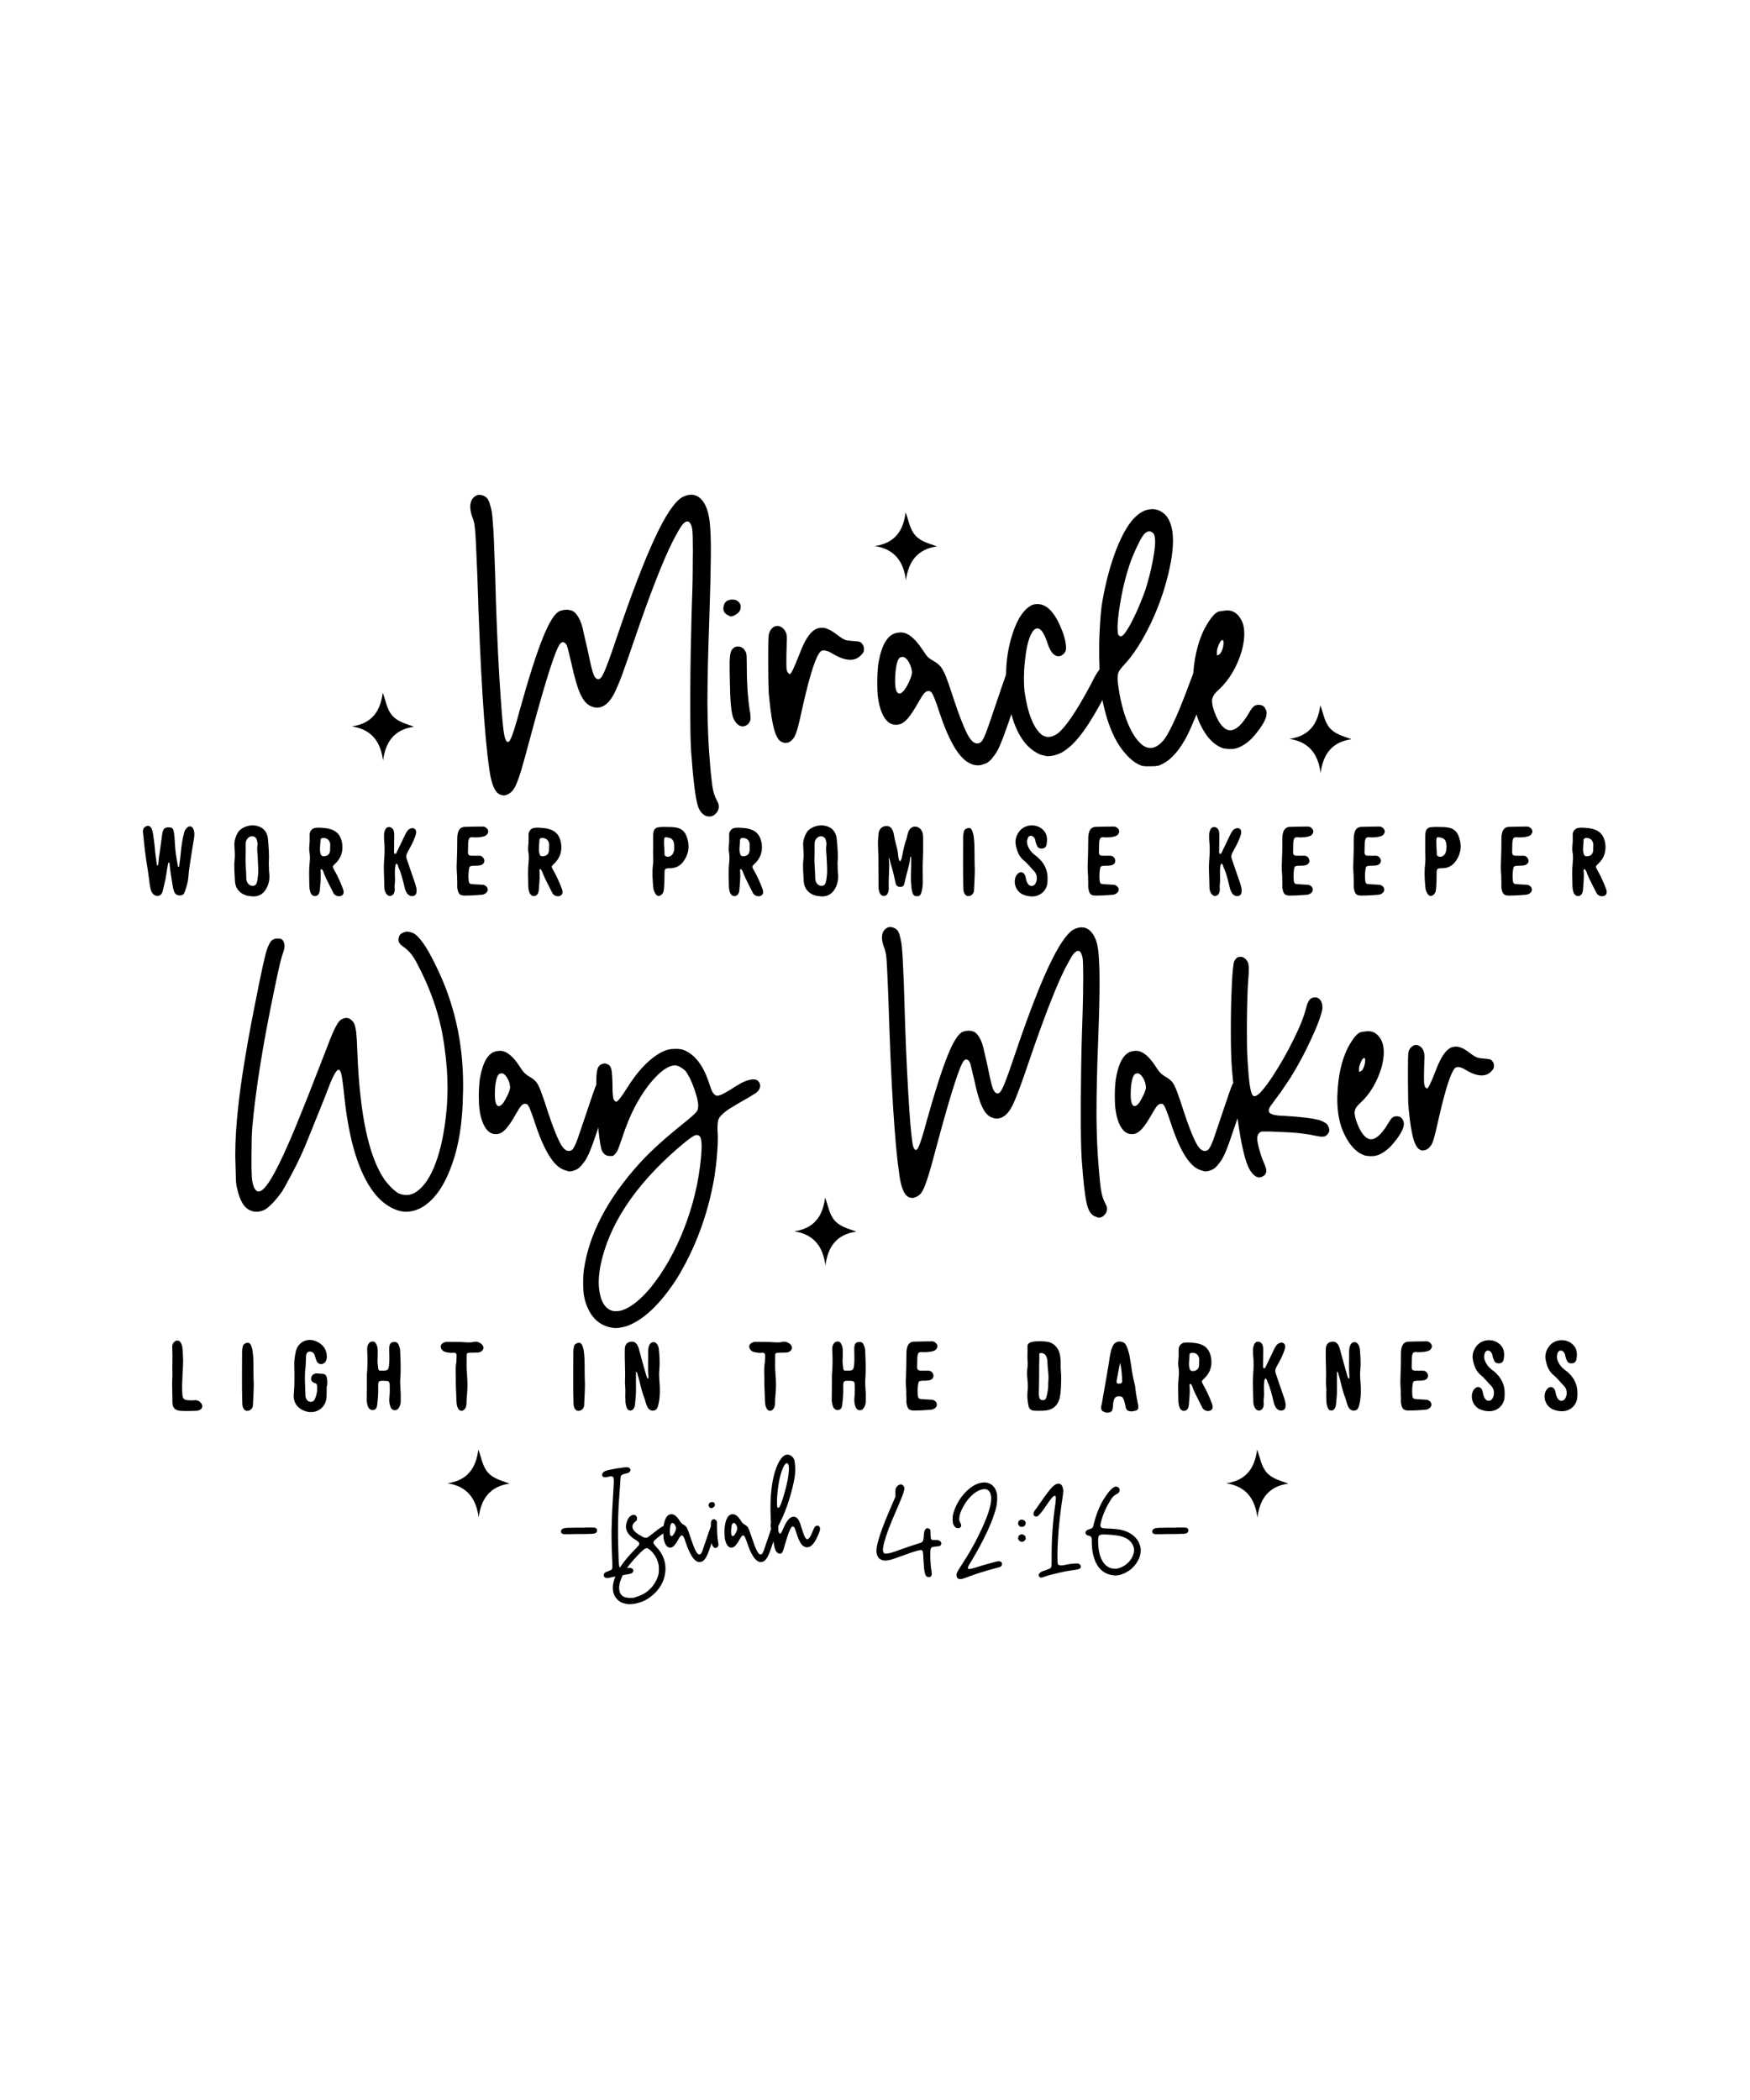 <?xml version="1.0" encoding="utf-8"?>
<!-- Generator: Adobe Illustrator 18.0.0, SVG Export Plug-In . SVG Version: 6.00 Build 0)  -->
<!DOCTYPE svg PUBLIC "-//W3C//DTD SVG 1.1//EN" "http://www.w3.org/Graphics/SVG/1.1/DTD/svg11.dtd">
<svg version="1.1" id="Layer_1" xmlns="http://www.w3.org/2000/svg" xmlns:xlink="http://www.w3.org/1999/xlink" x="0px" y="0px"
	 viewBox="0 0 1080 1296" enable-background="new 0 0 1080 1296" xml:space="preserve">
<g>
	<g>
		<g>
			<path d="M509.4,781c-1.5-11.6-7-19.2-19.2-21.1c12.4-1.8,17.6-9.5,19-20.8c1.9,4.8,2.4,10,5.8,14c3.4,4,8.4,5.1,13.5,7
				C516.2,761.8,510.9,769.5,509.4,781z"/>
		</g>
	</g>
	<g>
		<g>
			<path d="M236.4,469.4c-1.5-11.6-7-19.2-19.2-21.1c12.4-1.8,17.6-9.5,19-20.8c1.9,4.8,2.4,10,5.8,14c3.4,4,8.4,5.1,13.5,7
				C243.2,450.2,237.9,458,236.4,469.4z"/>
		</g>
	</g>
	<g>
		<g>
			<path d="M559.1,358.1c-1.5-11.6-7-19.2-19.2-21.1c12.4-1.8,17.6-9.5,19-20.8c1.9,4.8,2.4,10,5.8,14c3.4,4,8.4,5.1,13.5,7
				C566,339,560.6,346.7,559.1,358.1z"/>
		</g>
	</g>
	<g>
		<g>
			<path d="M815,477.1c-1.5-11.6-7-19.2-19.2-21.1c12.4-1.8,17.6-9.5,19-20.8c1.9,4.8,2.4,10,5.8,14c3.4,4,8.4,5.1,13.5,7
				C821.8,457.9,816.5,465.7,815,477.1z"/>
		</g>
	</g>
	<g>
		<g>
			<path d="M776,936.5c-1.5-11.6-7-19.2-19.2-21.1c12.4-1.8,17.6-9.5,19-20.8c1.9,4.8,2.4,10,5.8,14c3.4,4,8.4,5.1,13.5,7
				C782.8,917.3,777.5,925.1,776,936.5z"/>
		</g>
	</g>
	<g>
		<g>
			<path d="M295.4,936.5c-1.5-11.6-7-19.2-19.2-21.1c12.4-1.8,17.6-9.5,19-20.8c1.9,4.8,2.4,10,5.8,14c3.4,4,8.4,5.1,13.5,7
				C302.3,917.3,296.9,925.1,295.4,936.5z"/>
		</g>
	</g>
	<g>
		<g>
			<path d="M347,946.5c-0.5-0.3-0.7-0.6-0.7-0.9c0-0.3-0.1-0.5-0.1-0.5c0-0.5,0.2-0.9,0.5-1.2c0.3-0.3,0.6-0.5,1.1-0.7
				c0.5-0.1,1.2-0.2,2.4-0.3c1.1,0,2.8-0.1,5-0.1c0.8,0,1.9,0,3.3,0c1.4,0,2.6,0,3.8-0.1c1,0,1.9,0,2.5,0h0.9c0.8,0,1.3,0.1,1.7,0.2
				c0.4,0.1,0.6,0.3,0.8,0.6c0.2,0.3,0.3,0.6,0.3,1s-0.1,0.7-0.3,1c-0.2,0.4-0.6,0.6-1.1,0.8c-0.5,0.2-1.4,0.3-2.7,0.3
				c-1.3,0.1-3.3,0.1-5.9,0.1h-2.8c-2.1,0-3.6,0.1-4.6,0.1c-1,0-1.7,0-2.3,0c-0.6,0-1,0-1.2-0.1C347.4,946.6,347.2,946.6,347,946.5z
				"/>
		</g>
		<g>
			<path d="M373.1,973.3c-0.2-0.2-0.3-0.4-0.4-0.5c-0.1-0.2-0.1-0.4-0.1-0.6c0-0.6,0.2-1.1,0.6-1.5c0.4-0.4,1.2-0.7,2.3-1.1
				c0.8-0.3,1.4-0.5,1.7-0.8c0.4-0.3,0.6-0.6,0.7-1c0-0.2,0-0.8,0-1.8c0-1,0-2.3-0.1-3.7c-0.3-5.7-0.4-11.1-0.4-16.1
				c0-1.6,0-3.1,0.1-4.5c0.1-6.4,0.5-13.5,1-21.3c0.2-3,0.3-5.2,0.3-6.5c0-1.3-0.2-2.1-0.4-2.3c-0.3-0.3-0.7-0.5-1.3-0.5
				c-0.5,0-1,0.1-1.7,0.3c-0.8,0.2-1.4,0.3-2,0.3c-0.9,0-1.5-0.3-1.7-1c-0.1-0.2-0.1-0.4-0.1-0.6c0-0.4,0.1-0.7,0.4-1.1
				c0.4-0.6,1.1-1,1.9-1.3c0.8-0.3,2-0.6,3.8-0.9c1.8-0.4,3.5-0.7,5.3-0.9c1.8-0.3,3-0.4,3.7-0.4c0.9,0,1.5,0.2,1.9,0.6
				c0.3,0.4,0.5,0.7,0.5,1c0,0.3-0.1,0.5-0.2,0.8c-0.2,0.4-0.5,0.7-1,1c-0.5,0.2-1.1,0.4-2,0.6c-1.6,0.3-2.5,0.8-2.7,1.4
				c-0.1,0.2-0.2,0.5-0.2,1.1c-0.1,0.6-0.1,1.3-0.2,2.1c0,0.8-0.1,1.9-0.2,3.4c-0.1,1.5-0.2,2.9-0.3,4.3c-0.5,6.2-0.7,11.1-0.8,14.6
				c-0.1,3.5-0.1,6.6-0.1,9.1c0,2.5,0,5.1,0.1,7.7c0.1,4.6,0.2,8,0.3,10.1s0.3,3.3,0.5,3.7c0.2,0.4,0.5,0.7,0.9,0.9
				c0.2,0.1,0.3,0.1,0.5,0.1c0.1,0,0.3,0,0.4,0h0.5c0.4,0,0.9-0.1,1.6-0.2c1-0.2,1.8-0.2,2.3-0.2c0.2,0,0.4,0,0.5,0
				c0.6,0.1,1,0.3,1.4,0.6c0.3,0.3,0.5,0.7,0.5,1.1c0,0.3-0.1,0.6-0.3,0.9c-0.2,0.4-0.6,0.6-1.2,0.9c-0.6,0.2-1.8,0.5-3.4,0.7
				c-0.8,0.1-1.6,0.3-2.3,0.4c-0.7,0.1-1.1,0.2-1.3,0.2c-0.2,0.1-0.5,0.1-1,0.2c-0.5,0.1-1,0.2-1.5,0.3c-0.5,0.1-1.1,0.2-1.7,0.3
				c-0.6,0.1-1.1,0.2-1.5,0.4c-0.8,0.2-1.5,0.3-2,0.3h-0.2C373.8,973.8,373.4,973.6,373.1,973.3L373.1,973.3z"/>
		</g>
		<g>
			<path d="M386.4,989.8c-2.3-0.4-4.2-1.3-5.6-2.9c-1.8-1.9-2.6-4.2-2.6-6.9c0-1.7,0.3-3.5,1-5.5c1.7-5.4,5.8-11.3,12.2-17.8
				c0.7-0.7,1.3-1.3,1.7-1.8c0.4-0.5,0.8-0.8,0.9-1c0.2-0.2,0.3-0.4,0.4-0.6c0.1-0.1,0.1-0.3,0.1-0.5c0-0.3-0.1-0.5-0.2-0.8
				s-0.4-0.5-0.8-0.8c-0.4-0.3-1-0.8-1.9-1.3c-3.5-2.3-5.3-4.9-5.3-7.7c0-0.6,0.1-1.1,0.2-1.7c0.4-1.7,0.9-3.1,1.8-4.1
				c0.8-1,1.7-1.5,2.8-1.5c0.3,0,0.5,0,0.7,0.1c0.2,0.1,0.4,0.2,0.7,0.5c0.3,0.3,0.5,0.5,0.5,0.7s0.1,0.5,0.1,0.9v1l-1.1,1
				c-1.1,0.9-1.7,1.9-1.7,3c0,0.5,0.1,1.1,0.4,1.6c0.7,1.5,2.7,3,5.8,4.7c0.5,0.2,0.8,0.4,1.1,0.5c0.3,0.1,0.6,0.1,0.9,0.1
				c0.3,0,0.6-0.1,0.9-0.1c0.3-0.1,0.7-0.3,1.2-0.8c0.6-0.4,1.4-1,2.5-1.9c0.4-0.3,0.8-0.6,1.2-0.9c1.1-0.9,2-1.6,2.6-2
				c0.6-0.4,1.2-0.9,1.9-1.2c1.2-0.6,2.1-1,2.9-1c0.2,0,0.3,0,0.4,0c0.7,0.2,1.1,0.6,1.1,1.2v0.2c-0.1,0.8-0.9,1.7-2.4,2.8
				c-4.5,3.1-6.9,5.1-7.4,6.1c-0.1,0.2-0.1,0.5-0.1,0.7c0,0.2,0,0.4,0.1,0.5c0.2,0.4,0.6,0.9,1.3,1.7c1.6,1.7,2.7,3.1,3.5,4.5
				c1.7,3,2.5,6.1,2.5,9.3c0,1.1-0.1,2.2-0.3,3.3c-0.7,4.4-2.8,8.4-6.4,11.9c-2.6,2.5-5.2,4.2-7.9,5.2c-2.7,1-5.1,1.5-7.2,1.5
				C388.1,990,387.2,990,386.4,989.8z M393,985.4c3.3-1,6.2-2.7,8.5-5.1c2.3-2.4,3.9-5.2,4.8-8.4c0.2-0.8,0.3-1.6,0.3-2.3
				c0-0.7,0-1.2,0-1.5c0-0.8,0-1.5-0.1-2.1c-0.6-3.2-2-6.1-4.4-8.6c-1.3-1.3-2.4-2-3.2-2c-0.1,0-0.1,0-0.2,0.1
				c-0.7,0.1-2.2,1.3-4.6,3.8c-4.1,4.2-7.2,8-9.1,11.6c-2,3.6-2.9,6.6-2.9,9.1c0,0.4,0,0.8,0.1,1.1c0.1,0.7,0.2,1.3,0.4,1.8
				c0.2,0.5,0.5,0.9,0.9,1.4c0.7,0.7,1.4,1.2,2.2,1.4c0.8,0.2,1.7,0.4,2.8,0.4h0.8c0.8,0,1.4,0,2-0.1
				C391.9,985.7,392.5,985.6,393,985.4z"/>
		</g>
		<g>
			<path d="M430.5,963.8c-2.5-0.9-4.9-4.8-7.2-11.6c-0.5-1.4-0.8-2.4-1.1-3c-0.3-0.7-0.5-1.1-0.7-1.3c-0.2-0.2-0.4-0.3-0.6-0.3h-0.1
				c-0.3,0-0.6,0.2-0.9,0.5c-0.3,0.4-0.8,1-1.3,2c-0.9,1.7-1.7,2.8-2.4,3.6c-0.6,0.7-1.3,1.2-1.9,1.3c-0.3,0.1-0.5,0.1-0.8,0.1
				c-1.7,0-2.9-1.5-3.7-4.4c-0.3-1.1-0.4-2.2-0.4-3.2c0-1-0.1-1.7-0.1-2c0-1.4,0.1-2.6,0.2-3.7c0.7-4.7,2.3-7.2,4.6-7.3
				c0.1,0,0.3,0,0.4,0c1.6,0,3.2,1.3,4.8,3.8c0.4,0.6,0.6,1,0.9,1.3c0.2,0.3,0.5,0.5,0.7,0.7c0.2,0.2,0.5,0.4,0.9,0.6
				c0.7,0.4,1.2,0.8,1.6,1.2c0.4,0.5,0.8,1.2,1.2,2.3c0.4,1.1,1,2.7,1.7,4.9c1.2,3.6,2.2,6.2,3,7.7c0.8,1.5,1.5,2.3,2.2,2.3
				c0.3,0,0.6-0.1,0.8-0.2c0.2-0.1,0.5-0.5,0.8-1.1c0.3-0.6,0.6-1.5,1-2.7c0.4-1.2,1-2.9,1.7-5c0.6-1.9,1.2-3.6,1.7-5
				c0.5-1.4,0.8-2.2,0.9-2.5c0.4-0.7,0.8-1.1,1.1-1.2c0.4-0.1,0.6-0.2,0.8-0.2c0.4,0,0.7,0.1,1,0.4c0.2,0.2,0.3,0.3,0.4,0.5
				c0.1,0.2,0.1,0.5,0.1,0.9c0,0.1,0.1,0.2,0.1,0.3c0,0.1,0,0.2-0.1,0.4c0,0.3-0.1,0.7-0.3,1.2c-0.2,0.5-0.4,1.3-0.7,2.3
				c-0.3,1-0.7,2.3-1.3,3.9c-0.8,2.5-1.5,4.4-2,5.8c-0.5,1.4-0.9,2.4-1.3,3.1c-0.3,0.7-0.7,1.3-1,1.7c-0.4,0.6-0.8,1-1.1,1.3
				c-0.4,0.3-0.8,0.5-1.2,0.6c-0.4,0.2-0.8,0.2-1.2,0.2h-0.2C431.4,964.1,431,964,430.5,963.8z M415.5,947.3
				c0.5-0.7,0.9-1.4,1.2-2.2c0.3-0.8,0.5-1.4,0.5-1.8c0-0.8-0.3-1.6-0.7-2.3c-0.5-0.7-0.9-1.1-1.4-1.1c-0.1,0-0.3,0-0.4,0.1
				c-0.1,0-0.3,0.1-0.4,0.2c-0.3,0.4-0.6,1.1-0.7,2.1c-0.1,1-0.2,1.9-0.2,2.8v0.5c0,1.1,0.2,1.8,0.5,2.2c0.2,0.2,0.3,0.2,0.5,0.2
				C414.7,948,415.1,947.8,415.5,947.3z"/>
		</g>
		<g>
			<path d="M438.4,930.6c-0.7-0.4-1.1-0.9-1.1-1.6c0-0.3,0.1-0.6,0.2-0.9c0.2-0.5,0.5-0.7,0.9-0.9c0.4-0.1,0.7-0.2,0.9-0.2
				c0.3,0,0.6,0,0.9,0.1c0.7,0.4,1,0.8,1,1.5v0.2c-0.1,0.7-0.5,1.3-1.4,1.7c-0.2,0.1-0.3,0.2-0.4,0.2c-0.1,0-0.2,0-0.2,0h-0.2
				C438.7,930.8,438.6,930.7,438.4,930.6z M441.1,955.3c-0.3-0.1-0.6-0.3-0.9-0.7c-0.3-0.4-0.6-0.8-0.8-1.3
				c-0.2-0.7-0.4-1.7-0.5-2.9c-0.1-1.3-0.2-3.1-0.2-5.6c0-1.2,0-2.1,0-2.9v-1c0-0.9,0.1-1.6,0.2-2c0.1-0.4,0.3-0.7,0.6-0.9
				c0.3-0.3,0.6-0.4,1-0.4h0.1c0.5,0,0.9,0.2,1.2,0.5c0.2,0.2,0.3,0.5,0.5,0.7s0.2,0.7,0.2,1.2c0,0.6,0,1.4,0,2.5
				c0,1.7,0.1,3.4,0.2,5.1c0.1,1.7,0.3,3.1,0.5,4.1c0.1,0.7,0.2,1.3,0.2,1.7c0,0.2,0,0.4-0.1,0.5c-0.2,0.5-0.4,0.8-0.8,1.1
				c-0.3,0.2-0.7,0.3-1,0.3C441.4,955.4,441.3,955.4,441.1,955.3z"/>
		</g>
		<g>
			<path d="M468.3,963.8c-2.5-0.9-4.9-4.8-7.2-11.6c-0.5-1.4-0.8-2.4-1.1-3c-0.3-0.7-0.5-1.1-0.7-1.3c-0.2-0.2-0.4-0.3-0.6-0.3h-0.1
				c-0.3,0-0.6,0.2-0.9,0.5c-0.3,0.4-0.8,1-1.3,2c-0.9,1.7-1.7,2.8-2.4,3.6c-0.6,0.7-1.3,1.2-1.9,1.3c-0.3,0.1-0.5,0.1-0.8,0.1
				c-1.7,0-2.9-1.5-3.7-4.4c-0.3-1.1-0.4-2.2-0.4-3.2c0-1-0.1-1.7-0.1-2c0-1.4,0.1-2.6,0.2-3.7c0.7-4.7,2.3-7.2,4.6-7.3
				c0.1,0,0.3,0,0.4,0c1.6,0,3.2,1.3,4.8,3.8c0.4,0.6,0.6,1,0.9,1.3c0.2,0.3,0.5,0.5,0.7,0.7c0.2,0.2,0.5,0.4,0.9,0.6
				c0.7,0.4,1.2,0.8,1.6,1.2c0.4,0.5,0.8,1.2,1.2,2.3c0.4,1.1,1,2.7,1.7,4.9c1.2,3.6,2.2,6.2,3,7.7c0.8,1.5,1.5,2.3,2.2,2.3
				c0.3,0,0.6-0.1,0.8-0.2c0.2-0.1,0.5-0.5,0.8-1.1c0.3-0.6,0.6-1.5,1-2.7c0.4-1.2,1-2.9,1.7-5c0.6-1.9,1.2-3.6,1.7-5
				c0.5-1.4,0.8-2.2,0.9-2.5c0.4-0.7,0.8-1.1,1.1-1.2c0.4-0.1,0.6-0.2,0.8-0.2c0.4,0,0.7,0.1,1,0.4c0.2,0.2,0.3,0.3,0.4,0.5
				c0.1,0.2,0.1,0.5,0.1,0.9c0,0.1,0.1,0.2,0.1,0.3c0,0.1,0,0.2-0.1,0.4c0,0.3-0.1,0.7-0.3,1.2c-0.2,0.5-0.4,1.3-0.7,2.3
				c-0.3,1-0.7,2.3-1.3,3.9c-0.8,2.5-1.5,4.4-2,5.8c-0.5,1.4-0.9,2.4-1.3,3.1c-0.3,0.7-0.7,1.3-1,1.7c-0.4,0.6-0.8,1-1.1,1.3
				c-0.4,0.3-0.8,0.5-1.2,0.6c-0.4,0.2-0.8,0.2-1.2,0.2h-0.2C469.2,964.1,468.8,964,468.3,963.8z M453.3,947.3
				c0.5-0.7,0.9-1.4,1.2-2.2c0.3-0.8,0.5-1.4,0.5-1.8c0-0.8-0.3-1.6-0.7-2.3c-0.5-0.7-0.9-1.1-1.4-1.1c-0.1,0-0.3,0-0.4,0.1
				c-0.1,0-0.3,0.1-0.4,0.2c-0.3,0.4-0.6,1.1-0.7,2.1c-0.1,1-0.2,1.9-0.2,2.8v0.5c0,1.1,0.2,1.8,0.5,2.2c0.2,0.2,0.3,0.2,0.5,0.2
				C452.5,948,452.9,947.8,453.3,947.3z"/>
		</g>
		<g>
			<path d="M480.2,958.5c-0.7-0.2-1.4-1.1-1.9-2.6c-0.5-1.5-1-4.2-1.5-7.9c-0.1-0.9-0.3-1.8-0.4-2.5c-0.2-0.8-0.3-1.3-0.4-1.7
				c-0.1-0.4-0.2-0.8-0.3-1.3c-0.1-0.5-0.1-1-0.1-1.4c0-0.5,0-0.7,0.1-0.9c0-0.1,0.1-0.2,0.1-0.5c0-0.3,0-0.6-0.1-1.1
				c0-1-0.1-2.2-0.1-3.6c-0.1-1.6-0.1-3.1-0.1-4.6c0-11.3,1.5-20.3,4.6-27c1.9-3.8,3.8-5.7,5.9-5.7c0.6,0,1.2,0.2,1.8,0.5
				c1.5,0.8,2.4,2.1,2.6,3.9c0.3,1.8,0.4,3.2,0.4,4.3c0,2.1-0.2,4.4-0.7,7.1c-1.9,9.4-4.7,17.8-8.3,25.3l-1.5,3.1v1.5
				c0,0.6,0,1,0.1,1.4c0.1,0.3,0.2,0.7,0.3,0.9c0.2,0.6,0.5,0.8,0.7,0.8c0.1,0,0.2,0,0.3-0.1c0.4-0.3,0.9-1.2,1.5-2.6
				c2.1-5.2,4.3-7.8,6.5-7.8c0.3,0,0.5,0,0.8,0.1c1.5,0.3,2.8,2.1,3.8,5.6c0.1,0.4,0.2,0.8,0.4,1.3c0.3,1,0.6,1.9,0.9,2.7
				c0.9,2.8,1.7,4.1,2.3,4.1c0.1,0,0.2,0.1,0.3,0.1c0.2,0,0.3,0,0.4-0.1c0.2-0.1,0.5-0.3,0.7-0.5c0.6-0.6,1.4-2.2,2.5-4.9
				c0.7-1.7,1.3-2.6,1.8-2.7c0.5-0.2,0.8-0.2,1-0.2c0.5,0,0.9,0.3,1.2,0.9c0.2,0.4,0.3,0.8,0.3,1.2c0,0.5-0.1,1.1-0.4,1.8
				c-1.5,3.9-2.9,6.4-4.2,7.7c-1,1.2-2.1,1.8-3.4,1.8c-1.4,0-2.6-0.7-3.6-2c-1-1.4-2-3.6-3-6.8c-0.6-2-1.1-3.2-1.4-3.6
				c-0.3-0.3-0.6-0.5-0.8-0.5c-0.3,0-0.6,0.2-0.9,0.6c-1,1.2-2.4,5-4.2,11.4c-0.4,1.6-0.8,2.7-1.1,3.4c-0.3,0.7-0.7,1.1-1.1,1.3
				c-0.4,0.2-0.7,0.2-0.9,0.2S480.5,958.7,480.2,958.5z M481.5,929.2c0.6-1.3,1.4-3.5,2.3-6.6c0.9-3,1.6-6,2.2-8.7
				c0.6-3.3,0.9-5.8,0.9-7.6c0-2.2-0.5-3.3-1.4-3.3c-0.2,0-0.5,0.2-0.9,0.6c-0.4,0.4-0.7,0.9-1,1.5c-1.8,3.6-3,8.8-3.7,15.4
				c-0.3,2.7-0.4,4.9-0.4,6.5c0,1,0,1.8,0.1,2.4c0.1,0.8,0.3,1.2,0.6,1.2C480.7,930.5,481.1,930.1,481.5,929.2z"/>
		</g>
		<g>
			<path d="M572,973c-0.6-0.4-1.1-1.3-1.4-2.9c-0.3-1.6-0.5-4.1-0.7-7.7c-0.1-1.6-0.1-2.7-0.2-3.5c-0.1-0.8-0.2-1.3-0.3-1.6
				c-0.1-0.3-0.4-0.5-0.6-0.6c-0.1-0.1-0.2-0.1-0.4-0.1c-1.3,0-5,1.1-10.9,3.3c-4.3,1.6-7,2.5-8.3,2.8c-1.3,0.2-2.2,0.4-2.8,0.4
				c-1,0-1.8-0.2-2.5-0.5c-1.6-0.7-2.6-2.1-2.9-4.3c-0.1-0.4-0.1-0.8-0.1-1.3c0-4.3,3.1-13.5,9.2-27.5l2.5-5.8v-2.3
				c0-0.7,0-1.3,0-1.6c0-0.4,0.1-0.6,0.1-0.9c0.1-0.2,0.2-0.4,0.3-0.7c0.5-0.9,1.2-1.6,2-1.9c0.3-0.1,0.6-0.2,0.9-0.2
				c0.6,0,1,0.2,1.5,0.7c0.5,0.5,0.7,1.1,0.7,1.8c0,0.7-0.3,2-0.9,3.7c-0.6,1.7-1.7,4.2-3.1,7.6c-1.7,3.8-2.8,6.6-3.6,8.4
				c-0.7,1.8-1.4,3.4-2,5c-2.4,6.5-3.6,10.9-3.6,13.2c0,0.7,0.1,1.3,0.4,1.6c0.3,0.5,0.7,0.7,1,0.7c0.4,0,0.6,0,0.7,0
				c0.7,0,1.6-0.2,2.9-0.5c1.4-0.4,3.5-1.1,6.1-2.1c3.3-1.2,6.8-2.4,10.7-3.6c1-0.3,1.7-0.5,2.1-0.8c0.4-0.3,0.7-0.6,0.9-1
				c0.1-0.2,0.1-0.6,0.2-1.1c0.1-0.6,0.2-1.2,0.2-1.8c0.1-1.4,0.2-2.3,0.4-2.9c0.1-0.6,0.4-1,0.8-1.4c0.4-0.4,0.7-0.5,1.1-0.5
				s0.8,0.2,1.2,0.5l0.6,0.5l0.1,2.8c0,0.7,0.1,1.2,0.1,1.6c0,0.4,0,0.7,0.1,0.9c0,0.2,0.1,0.3,0.1,0.4c0.1,0.1,0.1,0.2,0.2,0.2
				c0.1,0.1,0.3,0.2,0.4,0.3c0.1,0.1,0.4,0.1,0.7,0.1c0.3,0,0.8,0,1.6,0c1,0,1.7,0.1,2.2,0.4c0.7,0.4,1.1,0.8,1.1,1.1
				c0,0.4,0.1,0.6,0.1,0.6c0,0.7-0.3,1.2-0.9,1.6c-0.1,0-0.4,0.1-0.8,0.1c-0.4,0.1-0.9,0.1-1.4,0.2c-1.1,0.1-2,0.2-2.5,0.4
				c-0.5,0.2-0.9,0.7-1,1.4c-0.1,0.7-0.2,1.7-0.2,3.2c0,1.8,0.1,3.5,0.2,5.3c0.1,1.8,0.3,3.2,0.5,4.4c0.2,1,0.2,1.8,0.2,2.3v0.2
				c0,0.5-0.2,0.9-0.5,1.2c-0.3,0.3-0.7,0.5-1.1,0.5C572.7,973.3,572.4,973.2,572,973z"/>
		</g>
		<g>
			<path d="M591.3,974.2c-0.7-0.4-1-1.1-1-2.2c0-0.4,0.1-0.8,0.2-1.2c0.1-0.4,0.5-1.1,1-1.9c0.5-0.8,1.2-2,2.2-3.5
				c4-6.1,7.4-12,10.2-17.8c5.2-10.4,7.8-18,7.8-22.7c0-0.6,0-1.1-0.1-1.6c-0.4-2.9-1.8-4.3-4.1-4.3h-0.1c-3.3,0.2-6.7,2.4-10.1,6.5
				c-1.6,2-2.8,4.1-3.8,6.2c-1,2.1-1.5,4-1.5,5.6v0.3c0,0.3,0,0.6,0.1,0.8c0.1,0.3,0.2,0.7,0.5,1.3c0.4,0.7,0.6,1.2,0.6,1.5
				c0,0.2,0,0.4,0,0.4c0,0.4-0.2,0.7-0.5,1c-0.2,0.2-0.4,0.3-0.6,0.4c-0.2,0.1-0.4,0.1-0.8,0.1c-1.3,0-2.3-0.8-3-2.4
				c-0.2-0.5-0.3-1.1-0.3-1.8c0-0.6-0.1-1.1-0.1-1.3c0-0.8,0.1-1.6,0.1-2.2c0.6-2.8,1.7-5.7,3.4-8.6c1.7-2.9,3.7-5.4,6-7.4
				c3.4-3,6.8-4.5,10.1-4.5h0.6c3.7,0.4,6.1,2.6,7.1,6.7c0.2,0.8,0.2,1.8,0.2,3v1.1c-0.1,1.6-0.3,3.1-0.6,4.6
				c-2.1,8.3-7,19.1-14.9,32.4c-0.7,1.2-1.3,2.1-1.7,2.8s-0.6,1.1-0.7,1.4c-0.1,0.3-0.2,0.5-0.2,0.7c0,0.2,0.1,0.3,0.1,0.4
				c0,0.1,0.1,0.2,0.2,0.2c0.1,0,0.3,0,0.6,0.1h0.1c0.3,0,0.7-0.1,1.2-0.2c0.6-0.1,1.4-0.4,2.6-0.7c2.8-0.9,5.4-1.7,8-2.4
				c2.5-0.7,4.4-1.2,5.4-1.4c0.2,0,0.4-0.1,0.6-0.1c0.6,0,1.1,0.1,1.5,0.3c0.6,0.3,0.8,0.8,0.8,1.4c0,0.8-0.4,1.4-1.1,1.8
				c-0.2,0.1-0.6,0.2-1.3,0.4c-0.7,0.2-1.4,0.4-2.3,0.6c-6,1.6-11.5,3.3-16.7,5.3c-1.1,0.4-1.9,0.7-2.5,0.9
				c-0.6,0.2-1.1,0.3-1.6,0.3c-0.5,0-0.9,0-1.1,0C591.7,974.3,591.4,974.3,591.3,974.2z"/>
		</g>
		<g>
			<path d="M629,941.7c-0.5-0.5-0.7-1-0.7-1.6c0-0.1,0-0.3,0.1-0.4c0.1-0.7,0.4-1.2,0.9-1.5c0.4-0.3,0.9-0.4,1.2-0.4
				c0.3,0,0.7,0.1,1,0.2c1,0.5,1.5,1.1,1.5,1.8v0.3c-0.1,0.9-0.5,1.5-1,1.8c-0.6,0.3-1,0.4-1.3,0.4
				C630.1,942.4,629.6,942.2,629,941.7z M629,950.8c-0.5-0.5-0.7-1-0.7-1.6c0-0.1,0-0.3,0.1-0.4c0.1-0.7,0.4-1.2,0.9-1.5
				c0.4-0.3,0.9-0.4,1.2-0.4c0.3,0,0.7,0.1,1,0.2c1,0.5,1.5,1.1,1.5,1.9v0.3c-0.1,0.9-0.5,1.5-1,1.8c-0.6,0.3-1,0.4-1.3,0.4
				C630.1,951.5,629.6,951.3,629,950.8z"/>
		</g>
		<g>
			<path d="M642,973.5c-0.7-0.4-1-0.8-1-1.4c0-0.1,0-0.2,0.1-0.3c0.2-0.7,0.7-1.3,1.8-1.9c0.2-0.1,0.6-0.2,1.1-0.4
				c0.5-0.2,1.1-0.4,1.7-0.6c0.6-0.2,1.1-0.4,1.5-0.6c0.5-0.2,0.8-0.3,0.9-0.4c0.2-0.2,0.4-0.3,0.5-0.5c0.1-0.2,0.2-0.5,0.3-1
				c0.1-0.5,0.1-1.2,0.1-2.1c0-0.9,0-2.2,0-3.9c0-10.7,0.7-20.7,2-30c0.3-2.1,0.5-3.5,0.5-4.3c0.1-0.8,0.1-1.3,0.1-1.6
				c0-0.4,0-0.7-0.1-0.9c-0.1-0.3-0.3-0.5-0.6-0.5c-0.4,0-1.1,0.5-2,1.6c-0.9,1.1-2.3,3.1-4.4,6.1c-0.8,1.2-1.5,2.2-2.1,2.8
				c-0.5,0.7-1,1.2-1.4,1.6c-0.4,0.3-0.6,0.5-0.8,0.6c-0.2,0.1-0.5,0.1-0.8,0.1c-0.3,0-0.6,0-0.7-0.1c-0.2-0.1-0.3-0.2-0.5-0.4
				c-0.3-0.3-0.4-0.6-0.4-1.1c0-0.7,0.4-1.7,1.3-2.8c0.2-0.2,0.6-0.7,1.1-1.5c0.6-0.8,1.2-1.7,1.9-2.7c4.3-6.3,7.2-9.9,8.9-10.9
				c0.8-0.6,1.6-0.8,2.2-0.8c0.4,0,0.8,0.1,1.2,0.3c1,0.6,1.5,1.7,1.7,3.4c0,0.2,0.1,0.5,0.1,0.7c0,0.3,0,0.6-0.1,0.9
				c0,0.6-0.1,1.6-0.3,2.8c-0.1,1.2-0.4,2.8-0.7,4.9c-0.8,5.9-1.4,11.1-1.8,15.8c-0.3,4.3-0.5,7.8-0.6,10.5
				c-0.1,2.7-0.1,4.6-0.1,5.7c0,1.8,0.1,3.1,0.1,3.8c0.1,0.9,0.4,1.4,0.9,1.5c0.4,0.1,0.8,0.2,1.2,0.2c0.6,0,1.4-0.1,2.4-0.3
				c2.8-0.6,5.1-0.9,6.8-0.9h0.5c0.5,0,0.8,0,1.1,0.1c0.2,0,0.4,0.1,0.5,0.2c0.1,0.1,0.3,0.2,0.4,0.4c0.4,0.4,0.5,0.8,0.5,1.3
				c0,0.2-0.1,0.5-0.2,0.7c-0.3,0.6-1.5,1-3.8,1.3c-1.6,0.2-3.3,0.5-5.1,0.8s-3.2,0.7-4.2,0.9c-0.5,0.1-1,0.3-1.6,0.4
				c-0.6,0.1-1.2,0.3-1.7,0.4c-0.6,0.1-1.2,0.3-2.1,0.5c-0.8,0.2-1.6,0.5-2.4,0.7c-1.1,0.4-1.8,0.6-2.3,0.8c-0.5,0.1-0.8,0.2-1,0.2
				h-0.1C642.5,973.7,642.3,973.6,642,973.5z"/>
		</g>
		<g>
			<path d="M685.5,971.9c-5.6-1.2-9.2-5.4-10.9-12.5c-0.3-1.1-0.5-2.4-0.6-3.9c-0.2-1.6-0.2-2.9-0.2-4.1c0-1.4-0.1-2.3-0.3-2.7
				c-0.2-0.4-0.7-0.8-1.5-0.9c-0.7-0.2-1.2-0.4-1.5-0.7c-0.3-0.2-0.5-0.5-0.5-0.9c0-0.1-0.1-0.2-0.1-0.3c0-1,0.8-1.7,2.5-2.2
				c1.1-0.3,1.8-0.7,2.1-1.3c0.1-0.1,0.2-0.5,0.3-1c0.2-0.6,0.3-1.2,0.5-1.9c1.6-6.2,3.9-11.5,6.9-15.9c2.2-3.4,4.2-5.4,5.8-6
				c0.3-0.2,0.6-0.2,0.8-0.2c0.2,0,0.4,0.1,0.7,0.2c1,0.4,1.5,1,1.5,2v0.2c-0.1,0.5-0.2,0.9-0.5,1.3c-0.3,0.3-0.8,0.7-1.4,1
				c-0.7,0.4-1.4,0.8-1.9,1.3c-0.5,0.5-1.1,1.2-1.7,2.2c-2.7,4.2-4.8,8.8-6.1,13.9c-0.2,0.9-0.3,1.5-0.3,1.9c0,0.4,0.1,0.8,0.4,1.1
				c0.2,0.3,0.6,0.5,1.2,0.6c0.6,0.1,1.4,0.2,2.4,0.2c1.1,0,2.5,0.1,3.9,0.2c1.5,0.1,2.8,0.3,3.8,0.4c3.6,0.7,6.6,2,8.9,4
				c2.3,2,3.7,4.5,4.2,7.5c0.1,0.5,0.1,0.9,0.1,1.4c0,2.8-1,5.5-2.9,8.2c-2.2,3.1-5.2,5.3-8.9,6.6c-1.4,0.5-2.8,0.7-4.2,0.7
				C687.1,972.2,686.3,972.1,685.5,971.9z M690,967.9c1.8-0.4,3.5-1.3,5.2-2.6c1.7-1.4,2.9-2.9,3.7-4.7c0.6-1.4,1-2.7,1-3.9
				c0-1.1-0.3-2.2-0.8-3.2c-1.5-3.1-4.5-5-9.2-5.8c-1.2-0.2-2.6-0.3-4.2-0.5c-1.6-0.1-2.9-0.2-3.8-0.2c-0.5,0-0.9,0-1.2,0
				c-1.3,0-2.1,0.3-2.5,0.8c-0.4,0.6-0.5,1.6-0.5,3.3v0.5c0.1,5.1,1,9,2.8,12c1.8,2.9,4.2,4.4,7.2,4.5c0.4,0,0.8,0,1.3,0
				C689.3,968.1,689.7,968,690,967.9z"/>
		</g>
		<g>
			<path d="M711.9,946.5c-0.5-0.3-0.7-0.6-0.7-0.9c0-0.3-0.1-0.5-0.1-0.5c0-0.5,0.2-0.9,0.5-1.2c0.3-0.3,0.6-0.5,1.1-0.7
				c0.5-0.1,1.2-0.2,2.4-0.3c1.1,0,2.8-0.1,5-0.1c0.8,0,1.9,0,3.3,0c1.4,0,2.6,0,3.8-0.1c1,0,1.9,0,2.5,0h0.9c0.8,0,1.3,0.1,1.7,0.2
				c0.4,0.1,0.6,0.3,0.8,0.6c0.2,0.3,0.3,0.6,0.3,1s-0.1,0.7-0.3,1c-0.2,0.4-0.6,0.6-1.1,0.8c-0.5,0.2-1.4,0.3-2.7,0.3
				c-1.3,0.1-3.3,0.1-5.9,0.1h-2.8c-2.1,0-3.6,0.1-4.6,0.1c-1,0-1.7,0-2.3,0c-0.6,0-1,0-1.2-0.1
				C712.3,946.6,712.1,946.6,711.9,946.5z"/>
		</g>
	</g>
	<g>
		<g>
			<path d="M106.4,849c-0.2-6.1,0.2-11.7-0.1-17.3c-0.1-1.2,0.1-2.4,1-3.3c1.6-1.7,3.6-1.4,4.5,0.7c1.1,2.4,0.9,4.9,1.1,7.4
				c0.3,4.3-0.1,8.5-0.3,12.8c-0.2,3.5-0.3,7-0.1,10.5c0.2,3.6,0.8,4.2,4.4,4.4c1.2,0.1,2.4,0,3.6-0.1c1.5,0,2.7,0.6,3.6,1.8
				c1.3,1.7,0.8,3.7-1.2,4.4c-0.7,0.3-1.5,0.4-2.3,0.4c-3,0.1-6,0.2-9,0c-3.7-0.2-5.2-1.9-5.2-5.6c0-0.7,0-1.4,0-2.1
				C106.3,858.1,106.1,853.2,106.4,849z"/>
		</g>
		<g>
			<path d="M156.5,851.6c0.3,4.5-0.2,10-0.4,15.5c0,0.7-0.2,1.4-0.6,2c-0.7,1.1-1.7,1.6-3,1.6c-1.2,0-1.9-0.8-2.4-1.8
				c-0.7-1.4-0.5-2.9-0.6-4.3c-0.3-10.1-0.1-20.1-0.1-30.2c0-1.1,0.2-2.2,0.4-3.3c0.2-1.2,0.9-1.8,2-2.2c1.5-0.5,2.4-0.1,3.1,1.3
				c0.8,1.7,1,3.6,1.2,5.5C156.6,840.6,156.3,845.6,156.5,851.6z"/>
		</g>
		<g>
			<path d="M201.6,856.2c0,2,0,4-0.1,6.1c-0.3,6.3-6.1,10.5-12.4,8.8c-4.4-1.2-8.3-4.6-7.8-10.5c0.5-5.9,0.5-11.7,0.3-17.6
				c-0.1-3.1,0.3-6.1,1-9.1c1.4-5.8,7.3-8.6,12.8-6c3.8,1.8,6.2,4.7,6.3,9.1c0,1.3-0.1,2.5-1,3.6c-1.7,2-4.4,1.6-5.4-0.8
				c-0.4-1.1-0.7-2.3-1.1-3.4c-0.3-0.9-0.8-1.7-1.7-2c-1.9-0.8-3.4,0.1-3.6,2.2c-0.2,2.6-0.1,5.2-0.4,7.7c-0.7,5.6-0.1,11.2,0,16.7
				c0,1,0.2,1.9,0.8,2.8c1.3,1.9,4.1,1.8,5-0.3c1.1-2.6,1.7-5.3,1.4-8.2c-0.1-0.8-0.3-1.4-1.2-1.7c-2.2-0.7-2.8-1.7-2.4-3.6
				c0.4-1.6,2.1-2.7,3.9-2.4c0.9,0.1,1.8,0.2,2.7,0.2c1.8,0.1,2.6,0.7,3,2.5c0.4,1.6,0.3,3.2,0.2,4.8
				C201.7,855.3,201.6,855.7,201.6,856.2z"/>
		</g>
		<g>
			<path d="M226.4,848.7c0.5-5.6,0.5-10.6,0.2-15.5c-0.1-1.3,0.1-2.7,0.8-3.8c0.6-1,1.4-1.5,2.6-1.5c1.1,0,1.8,0.7,2.2,1.6
				c0.6,1.2,0.9,2.5,0.9,3.8c0,2.1,0,4.2-0.1,6.3c-0.1,1.7,0.3,3.3,0.4,5c0.1,0.9,0.5,1.3,1.4,1.3c0.1,0,0.3,0,0.4,0
				c4.5,0.1,4.6-0.4,5-4.5c0.2-2.9,0-5.9,0-8.8c0-0.8,0-1.5,0.2-2.3c0.5-1.5,1.2-2,2.8-2.1c1.3-0.1,2.3,0.4,2.8,1.7
				c0.4,1,0.8,1.9,0.9,3c0.3,6.1,0.6,12.3,0.1,18.4c-0.2,2.8,0.2,5.7,0.3,8.6c0,1.7,0,3.4,0,5c0,1.4-0.4,2.6-1.1,3.8
				c-0.6,1-1.4,1.7-2.7,1.6c-1.3-0.1-2.1-0.9-2.5-2c-0.7-1.9-0.9-3.8-0.7-5.8c0.3-2.6,0.3-5.3,0.2-7.9c-0.1-1.9-0.6-2.3-2.4-2.4
				c-4.7-0.2-4.8-0.2-4.7,4.4c0.1,3.4-0.2,6.8-0.6,10.2c-0.2,2.2-1,3.2-2.5,3.4c-1.6,0.2-3-0.9-3.5-3c-0.3-1.1-0.5-2.2-0.5-3.3
				C226.4,858.7,226.4,853.3,226.4,848.7z"/>
		</g>
		<g>
			<path d="M281.3,850.5c0-3.2-0.3-6.4,0.3-9.6c0.1-0.7,0.1-1.4,0.1-2.1c0-1.2,0.4-2.6-0.3-3.5c-0.7-0.9-2.1-0.3-3.2-0.4
				c-1-0.1-1.9-0.2-2.9-0.4c-0.8-0.2-1.6-0.5-2.2-1.1c-1.9-1.9-1.4-4.1,1.2-5c0.5-0.2,1-0.3,1.4-0.3c2.9,0.1,5.7,0,8.6,0.1
				c2.8,0.1,5.6,0.6,8.3-0.1c1.4-0.3,2.6,0.1,3.8,0.8c1.4,0.8,2.2,2.3,1.9,3.4c-0.3,1.2-1.7,2.3-3.2,2.4c-1.3,0.1-2.7,0-4,0.1
				c-0.6,0-1.3,0-1.9,0.1c-0.8,0.1-1.2,0.4-1.2,1.3c0,4-0.2,7.9,0.2,11.9c0.4,4.6,0.4,9.2-0.1,13.8c-0.2,1.5-0.1,2.9-0.2,4.4
				c-0.1,1.2-0.3,2.4-1.1,3.3c-1.4,1.6-3.1,1.4-4.1-0.4c-0.8-1.4-0.9-2.9-1-4.5C281.6,860,281.2,855.2,281.3,850.5z"/>
		</g>
		<g>
			<path d="M360.9,851.6c0.3,4.5-0.2,10-0.4,15.5c0,0.7-0.2,1.4-0.6,2c-0.7,1.1-1.7,1.6-3,1.6c-1.2,0-1.9-0.8-2.4-1.8
				c-0.7-1.4-0.5-2.9-0.6-4.3c-0.3-10.1-0.1-20.1-0.1-30.2c0-1.1,0.2-2.2,0.4-3.3c0.2-1.2,0.9-1.8,2-2.2c1.5-0.5,2.4-0.1,3.1,1.3
				c0.8,1.7,1,3.6,1.2,5.5C361,840.6,360.7,845.6,360.9,851.6z"/>
		</g>
		<g>
			<path d="M399.7,850.9L399.7,850.9c0.6-0.5,0.5-1.1,0.5-1.5c-0.5-5.1-0.1-10.3-0.2-15.4c0-1,0.1-2,0.4-3c0.5-1.5,1.3-2.7,2.9-2.7
				c1.3,0,2,0.8,2.6,1.8c0.4,0.8,0.6,1.6,0.7,2.4c0.4,4.3,0.7,8.6,0.3,13c-0.4,3.6,0.2,7.1,0.3,10.7c0.1,3.6,0,7.1-0.9,10.6
				c-0.1,0.4-0.2,0.8-0.3,1.2c-0.4,1.3-1.1,2.3-2.5,2.5c-1.5,0.3-2.8-0.4-3.6-1.6c-0.7-1-1-2.1-1.4-3.3c-0.3-1-0.5-2-0.9-3
				c-1.9-4.7-2.7-9.8-4.2-14.7c-0.1-0.4-0.1-1-0.9-1.4c0,0.5,0,1,0,1.4c0,2.9-0.1,5.9,0,8.8c0.1,3.4-0.3,6.7-0.6,10
				c-0.1,0.8-0.3,1.7-0.7,2.4c-0.5,0.9-1.4,1.5-2.4,1.4c-0.9-0.1-1.5-0.6-1.9-1.5c-0.5-1.2-0.8-2.4-0.9-3.6c0-1.8-0.2-3.6-0.1-5.4
				c0.2-2.6-0.3-5.2-0.2-7.7c0.3-6.6-0.3-13.1-0.1-19.7c0.1-2.6,1.1-4.1,3.4-4.5c1.9-0.4,3.4,0.3,4.4,2.1c0.5,0.9,0.8,1.8,1,2.7
				c1.4,5.2,2.8,10.4,4.3,15.5C399,849.3,399.2,850.1,399.7,850.9z"/>
		</g>
		<g>
			<path d="M471.7,850.5c0-3.2-0.3-6.4,0.3-9.6c0.1-0.7,0.1-1.4,0.1-2.1c0-1.2,0.4-2.6-0.3-3.5c-0.7-0.9-2.1-0.3-3.2-0.4
				c-1-0.1-1.9-0.2-2.9-0.4c-0.8-0.2-1.6-0.5-2.2-1.1c-1.9-1.9-1.4-4.1,1.2-5c0.5-0.2,1-0.3,1.4-0.3c2.9,0.1,5.7,0,8.6,0.1
				c2.8,0.1,5.6,0.6,8.3-0.1c1.4-0.3,2.6,0.1,3.8,0.8c1.4,0.8,2.2,2.3,1.9,3.4c-0.3,1.2-1.7,2.3-3.2,2.4c-1.3,0.1-2.7,0-4,0.1
				c-0.6,0-1.3,0-1.9,0.1c-0.8,0.1-1.2,0.4-1.2,1.3c0,4-0.2,7.9,0.2,11.9c0.4,4.6,0.4,9.2-0.1,13.8c-0.2,1.5-0.1,2.9-0.2,4.4
				c-0.1,1.2-0.3,2.4-1.1,3.3c-1.4,1.6-3.1,1.4-4.1-0.4c-0.8-1.4-0.9-2.9-1-4.5C472,860,471.6,855.2,471.7,850.5z"/>
		</g>
		<g>
			<path d="M513.4,848.7c0.5-5.6,0.5-10.6,0.2-15.5c-0.1-1.3,0.1-2.7,0.8-3.8c0.6-1,1.4-1.5,2.6-1.5c1.1,0,1.8,0.7,2.2,1.6
				c0.6,1.2,0.9,2.5,0.9,3.8c0,2.1,0,4.2-0.1,6.3c-0.1,1.7,0.3,3.3,0.4,5c0.1,0.9,0.5,1.3,1.4,1.3c0.1,0,0.3,0,0.4,0
				c4.5,0.1,4.6-0.4,5-4.5c0.2-2.9,0-5.9,0-8.8c0-0.8,0-1.5,0.2-2.3c0.5-1.5,1.2-2,2.8-2.1c1.3-0.1,2.3,0.4,2.8,1.7
				c0.4,1,0.8,1.9,0.9,3c0.3,6.1,0.6,12.3,0.1,18.4c-0.2,2.8,0.2,5.7,0.3,8.6c0,1.7,0,3.4,0,5c0,1.4-0.4,2.6-1.1,3.8
				c-0.6,1-1.4,1.7-2.7,1.6c-1.3-0.1-2.1-0.9-2.5-2c-0.7-1.9-0.9-3.8-0.7-5.8c0.3-2.6,0.3-5.3,0.2-7.9c-0.1-1.9-0.6-2.3-2.4-2.4
				c-4.7-0.2-4.8-0.2-4.7,4.4c0.1,3.4-0.2,6.8-0.6,10.2c-0.2,2.2-1,3.2-2.5,3.4c-1.6,0.2-3-0.9-3.5-3c-0.3-1.1-0.5-2.2-0.5-3.3
				C513.4,858.7,513.4,853.3,513.4,848.7z"/>
		</g>
		<g>
			<path d="M559.3,858.5c-0.2-2.7-0.4-5.5-0.2-8.3c0.2-5.1,0.3-10.2,0.3-15.3c0-1.3,0.2-2.6,0.6-3.9c0.7-1.8,1.9-2.9,3.9-3
				c3.8-0.1,7.5-0.2,11.3-0.2c1.6,0,3.1,1.4,3.3,2.8c0.1,1.2-0.9,2.8-2.5,3.2c-1.9,0.6-4,0.7-6,0.7c-0.4,0-0.8-0.1-1.3-0.1
				c-1.6,0-2,0.4-2.4,2c-0.2,1-0.2,1.9-0.2,2.9c0,1.4-0.1,2.8-0.1,4.2c0,1.7,0.5,2.3,2.2,2.4c1.5,0.1,3.1,0,4.6,0c1,0,1.8,0.3,2.4,1
				c1.6,1.8,1,4.1-1.2,4.8c-1.6,0.5-3.2,0.3-4.8,0.4c-2,0.2-2.3,0.3-2.6,2.2c-0.3,2.1-0.4,4.3-0.2,6.5c0.2,2.3,0.6,2.6,2.9,2.7
				c1.7,0.1,3.5,0.2,5.2,0.3c0.9,0,1.7,0.2,2.4,0.7c1.8,1.3,1.7,3.5-0.1,4.7c-0.7,0.4-1.5,0.8-2.3,0.8c-3.5,0.3-7,0.5-10.5,0.5
				c-2.9-0.1-3.8-0.9-4.4-3.7c-0.4-1.5-0.2-3.1-0.2-4.6C559.2,861.1,559.3,859.9,559.3,858.5z"/>
		</g>
		<g>
			<path d="M654.9,850.4c-0.1,4.9-0.1,8.4-0.8,11.8c-1.2,5.5-4.6,8.2-10.2,8.4c-1.8,0.1-3.6,0.1-5.4,0c-2.2-0.1-3.4-1-3.8-3.1
				c-0.5-2.7-0.9-5.4-0.6-8.1c0.3-2.6,0.3-5.2,0-7.8c-0.3-2.5-0.4-5.1,0-7.6c0.2-1.4,0.2-2.7,0.1-4.1c-0.2-1.5-0.1-2.9-0.1-4.4
				c0-1.3,0.1-2.6,0-4c-0.1-1.8,0.5-2.7,2.3-3.2c0.9-0.3,1.9-0.4,2.9-0.5c2.4-0.1,4.9-0.1,7.3,0.3c3.6,0.6,6.7,3.7,7.5,7.8
				c0.3,1.6,0.5,3.2,0.5,4.8C654.4,844.6,655,848.2,654.9,850.4z M646.9,853.1c0.6-4.3-0.5-8.7-0.5-13.2c0-0.9-0.3-1.8-0.6-2.6
				c-0.4-1.1-1.3-1.9-2.4-2.2c-1.4-0.3-2.2,0-2,1c0.1,2.2-0.1,4.6-0.1,6.9c0,4.5,0,8.9-0.1,13.4c0,1.9-0.3,3.7,0.1,5.6
				c0.3,1.7,1.3,2.4,3,2c1.2-0.3,1.3-1.4,1.6-2.3C646.6,859,647.1,856.1,646.9,853.1z"/>
		</g>
		<g>
			<path d="M698.8,871c-0.3,0-0.6,0-0.8,0c-2.2-0.1-3-0.8-3.4-3.1c-0.2-1.2-0.5-2.4-0.9-3.6c-0.8-2.1-1.1-2.5-3.1-2.6
				c-1.5,0-2.4,0.5-3,1.8c-0.7,1.6-0.6,3.3-0.8,4.9c-0.2,1.2-0.2,2.6-1.7,3.1c-1.7,0.6-3.3,0.2-4.8-0.7c-0.6-0.6-0.9-1.8-0.7-2.9
				c0.6-2.1,0.8-4.2,1.2-6.4c1.2-6.7,2.4-13.4,3.5-20.2c0.5-3.4,0.9-6.9,2.2-10.2c1.2-3,4.4-4.1,7.2-2.4c0.6,0.3,0.9,0.9,1.2,1.4
				c1.1,2.1,1.7,4.4,2.2,6.7c1.1,5.7,1.5,11.5,3.1,17.1c0.5,1.8,0.5,3.7,0.8,5.6c0.4,2.6,0.9,5.2,1.4,7.8c0.1,0.3,0.1,0.7,0.1,1
				c0,1.5-0.7,2.2-2.2,2.4L698.8,871z M691.4,841.4c-0.1,0-0.1,0-0.2,0c-0.7,3.4-1.4,6.9-2,10.3c0,0.2-0.1,0.3-0.1,0.5
				c0,1.4,0.1,1.7,1.4,1.7c1.4,0,2-0.3,2-1.5C692.5,848.7,692.1,845,691.4,841.4z"/>
		</g>
		<g>
			<path d="M734.8,854.1c-0.1-0.1-0.4-0.1-0.5,0.1c-0.3,0.6-0.2,1.2-0.1,1.8c0.2,3.6-0.2,7.2-0.5,10.9c-0.2,2.4-1.2,3.7-2.9,3.8
				c-1.5,0.1-2.8-1.1-3.2-3.3c-0.3-1.2-0.4-2.5-0.4-3.7c-0.1-4.6-0.3-9.1,0.2-13.7c0.3-2.3,0.2-4.7-0.2-7c-0.3-2.1,0.2-4.2,0.2-6.3
				c0-1.4,0-2.8,0-4.2c0.1-1.8,1.4-3.4,3.1-3.8c1-0.2,2-0.2,3-0.2c2,0.1,4,0.2,6,0.7c5.1,1.2,7.3,4.5,8,9.3
				c0.6,4.8-0.8,8.9-4.4,12.3c-1.8,1.6-1.7,1.7-0.5,3.9c2.1,3.6,3.8,7.5,5.3,11.4c0.8,2.1,0.6,3.5-0.7,4.3c-1.6,0.9-3.9,0.3-5-1.3
				c-0.1-0.1-0.2-0.3-0.2-0.4c-1.9-3.9-4-7.6-5.7-11.6C736,855.9,735.7,854.9,734.8,854.1z M740.1,838.7c-0.3-2.7-2.2-4.1-4.9-3.8
				c-0.6,0.1-1.1,0.6-1.1,1.2c0,2.7-0.7,5.3-0.1,8c0.4,1.7,1,2.2,2.6,2c2-0.2,3.1-1.3,3.4-3.3L740.1,838.7z"/>
		</g>
		<g>
			<path d="M781.4,851c-0.3-0.5-0.5-0.4-0.8,0.1c-0.8,1.3-0.6,7.2-0.5,8.8c0.1,2.1-0.5,4.2-0.2,6.3c0.1,0.6-0.1,1.2-0.2,1.9
				c-0.3,1.3-1.1,2.1-2.3,2.4c-1,0.2-2.2-0.4-2.9-1.6c-0.6-1.1-1-2.3-1-3.6c0-1.3-0.1-2.5-0.1-3.8c0-2.4-0.2-4.7-0.2-7.1
				c-0.1-3.2,0.2-6.4,0.4-9.5c0.1-1.9,0.1-5.1-0.1-7c-0.2-1.7-0.2-3.5-0.2-5.2c0-1,0.3-1.9,0.6-2.8c0.5-1.1,1.2-1.9,2.5-1.9
				c1.2,0,2.3,0.8,2.8,2.1c0.4,1,0.4,2,0.4,3.1c0,3.3-0.1,6.6-0.1,9.8c0,0.2,0,0.5,0,0.7c0,0.8,1,1,1.4,0.3c0.1-0.2,0.2-0.5,0.3-0.7
				c1.7-3.5,3.4-7,5.1-10.6c0.4-0.8,0.8-1.6,1.4-2.4c0.7-0.9,1.6-1.5,2.8-1.7c1.3-0.2,2.5,0.7,2.6,2c0.1,1.2-0.3,2.3-0.7,3.5
				c-1.2,3.4-3,6.5-4.7,9.6c-0.8,1.4-0.8,2.6-0.4,3.9c1.5,4.4,3,8.8,4.5,13.1c0.4,1.1,0.8,2.2,1.1,3.4c0.3,0.9,0.5,2,0.5,3
				c0,1.9-0.5,2.9-1.9,3.3c-1.4,0.4-3-0.2-4-1.6c-0.8-1.2-1.3-2.6-1.6-4.1c-0.7-3-2-8.3-3.4-11.3c-0.2-0.4-0.4-0.9-0.5-1.3
				C782,851.8,781.4,851,781.4,851z"/>
		</g>
		<g>
			<path d="M832.3,850.9L832.3,850.9c0.6-0.5,0.5-1.1,0.5-1.5c-0.5-5.1-0.1-10.3-0.2-15.4c0-1,0.1-2,0.4-3c0.5-1.5,1.3-2.7,2.9-2.7
				c1.3,0,2,0.8,2.6,1.8c0.4,0.8,0.6,1.6,0.7,2.4c0.4,4.3,0.7,8.6,0.3,13c-0.4,3.6,0.2,7.1,0.3,10.7c0.1,3.6,0,7.1-0.9,10.6
				c-0.1,0.4-0.2,0.8-0.3,1.2c-0.4,1.3-1.1,2.3-2.5,2.5c-1.5,0.3-2.8-0.4-3.6-1.6c-0.7-1-1-2.1-1.4-3.3c-0.3-1-0.5-2-0.9-3
				c-1.9-4.7-2.7-9.8-4.2-14.7c-0.1-0.4-0.1-1-0.9-1.4c0,0.5,0,1,0,1.4c0,2.9-0.1,5.9,0,8.8c0.1,3.4-0.3,6.7-0.6,10
				c-0.1,0.8-0.3,1.7-0.7,2.4c-0.5,0.9-1.4,1.5-2.4,1.4c-0.9-0.1-1.5-0.6-1.9-1.5c-0.5-1.2-0.8-2.4-0.9-3.6c0-1.8-0.2-3.6-0.1-5.4
				c0.2-2.6-0.3-5.2-0.2-7.7c0.3-6.6-0.3-13.1-0.1-19.7c0.1-2.6,1.1-4.1,3.4-4.5c1.9-0.4,3.4,0.3,4.4,2.1c0.5,0.9,0.8,1.8,1,2.7
				c1.4,5.2,2.8,10.4,4.3,15.5C831.5,849.3,831.7,850.1,832.3,850.9z"/>
		</g>
		<g>
			<path d="M864.5,858.5c-0.2-2.7-0.4-5.5-0.2-8.3c0.2-5.1,0.3-10.2,0.3-15.3c0-1.3,0.2-2.6,0.6-3.9c0.7-1.8,1.9-2.9,3.9-3
				c3.8-0.1,7.5-0.2,11.3-0.2c1.6,0,3.1,1.4,3.3,2.8c0.1,1.2-0.9,2.8-2.5,3.2c-1.9,0.6-4,0.7-6,0.7c-0.4,0-0.8-0.1-1.3-0.1
				c-1.6,0-2,0.4-2.4,2c-0.2,1-0.2,1.9-0.2,2.9c0,1.4-0.1,2.8-0.1,4.2c0,1.7,0.5,2.3,2.2,2.4c1.5,0.1,3.1,0,4.6,0c1,0,1.8,0.3,2.4,1
				c1.6,1.8,1,4.1-1.2,4.8c-1.6,0.5-3.2,0.3-4.8,0.4c-2,0.2-2.3,0.3-2.6,2.2c-0.3,2.1-0.4,4.3-0.2,6.5c0.2,2.3,0.6,2.6,2.9,2.7
				c1.7,0.1,3.5,0.2,5.2,0.3c0.9,0,1.7,0.2,2.4,0.7c1.8,1.3,1.7,3.5-0.1,4.7c-0.7,0.4-1.5,0.8-2.3,0.8c-3.5,0.3-7,0.5-10.5,0.5
				c-2.9-0.1-3.8-0.9-4.4-3.7c-0.4-1.5-0.2-3.1-0.2-4.6C864.4,861.1,864.5,859.9,864.5,858.5z"/>
		</g>
		<g>
			<path d="M928.6,860c-0.1,1.1,0,2.2-0.2,3.3c-0.9,4.8-5.1,8-10.2,7.6c-1.7-0.1-3.3-0.5-4.9-1.2c-3.9-1.7-6-6.6-4.5-10.6
				c0.3-0.9,0.8-1.6,1.5-2.3c1.5-1.3,3.2-1,4.2,0.7c0.4,0.7,0.5,1.4,0.7,2.2c0.2,1.2,0.6,2.5,1.3,3.5c1.2,1.8,3.5,1.7,4.6-0.2
				c1.4-2.5,1.2-5.7-0.9-7.8c-2.2-2.2-4-4.7-6.4-6.6c-2.9-2.4-4.1-5.8-4.8-9.3c-0.6-3,0.2-5.9,2-8.3c3.7-5.2,12.1-5.3,15.9,0.1
				c1.6,2.3,1.6,5.3,1,8.1c0,0.1-0.1,0.3-0.1,0.4c-0.5,1.2-1.5,1.8-2.8,1.8c-1.3,0-2.3-0.4-2.9-1.7c-0.4-1-0.8-1.9-1-3
				c-0.1-0.8-0.4-1.6-1-2.3c-1.2-1.4-3-1.2-3.7,0.5c-0.6,1.5-0.6,3-0.1,4.5c0.8,2.3,2.2,4.2,4.1,5.7c0.7,0.5,1.3,1,2,1.5
				C926.4,850.2,928.7,854.5,928.6,860z"/>
		</g>
		<g>
			<path d="M973.5,860c-0.1,1.1,0,2.2-0.2,3.3c-0.9,4.8-5.1,8-10.2,7.6c-1.7-0.1-3.3-0.5-4.9-1.2c-3.9-1.7-6-6.6-4.5-10.6
				c0.3-0.9,0.8-1.6,1.5-2.3c1.5-1.3,3.2-1,4.2,0.7c0.4,0.7,0.5,1.4,0.7,2.2c0.2,1.2,0.6,2.5,1.3,3.5c1.2,1.8,3.5,1.7,4.6-0.2
				c1.4-2.5,1.2-5.7-0.9-7.8c-2.2-2.2-4-4.7-6.4-6.6c-2.9-2.4-4.1-5.8-4.8-9.3c-0.6-3,0.2-5.9,2-8.3c3.7-5.2,12.1-5.3,15.9,0.1
				c1.6,2.3,1.6,5.3,1,8.1c0,0.1-0.1,0.3-0.1,0.4c-0.5,1.2-1.5,1.8-2.8,1.8c-1.3,0-2.3-0.4-2.9-1.7c-0.4-1-0.8-1.9-1-3
				c-0.1-0.8-0.4-1.6-1-2.3c-1.2-1.4-3-1.2-3.7,0.5c-0.6,1.5-0.6,3-0.1,4.5c0.8,2.3,2.2,4.2,4.1,5.7c0.7,0.5,1.3,1,2,1.5
				C971.4,850.2,973.6,854.5,973.5,860z"/>
		</g>
	</g>
	<g>
		<g>
			<path d="M96.8,533.8c0,0.4,0.6,0.4,0.7,0.1c0.4-1.3,0.3-2.6,0.5-3.9c0.8-5.1,1.4-10.2,2.1-15.3c0.1-0.5,0.2-1,0.3-1.4
				c0.7-2.8,2.7-3,5.3-2.5c0.7,0.2,1.1,0.8,1.3,1.5c0.4,1.5,0.6,3,0.7,4.5c0.2,3.6,0.4,7.1,0.9,10.6c0.3,2.4,0.8,4.8,1.2,7.3
				c0.1,0.4,0.6,0.4,0.7,0.1c0.2-0.4,0.1-0.9,0.2-1.3c0.8-4.6,0.9-9.3,1.7-13.9c0.3-2,0.8-4,1.3-5.9c0.2-0.7,0.4-1.3,0.8-1.8
				c2.1-3,4.6-2.4,5.3,1.2c0.2,1.2,0.2,2.5,0,3.8c-1,6.3-2.1,12.7-3,19c-0.4,2.5-0.4,5-0.8,7.5c-0.4,2.4-1.2,4.6-1.9,6.8
				c-0.5,1.5-1.3,2.4-3,2.4c-1.8,0-2.9-0.6-3.6-2.3c-0.7-1.7-0.9-3.5-1.2-5.3c-0.6-4.1-1.4-8.2-1.7-12.4c0-0.3-0.4-0.4-0.6-0.2
				c-0.2,0.2-0.2,0.6-0.3,0.8c-0.8,3.9-1.1,7.9-2.1,11.7c-0.4,1.7-0.8,3.4-1.2,5.1c-0.4,1.5-1.2,2.7-2.9,2.9c-1.6,0.1-3-0.7-3.9-2.4
				c-0.8-1.5-0.9-3.2-1.2-4.9c-0.6-3.9-1-7.9-1.7-11.8c-0.9-5.6-1.6-11.2-2.1-16.8c-0.1-1.4-0.4-2.7-0.4-4.2c0.1-1.1,0.5-2,1.5-2.6
				c1.7-1,2.9-0.6,3.8,1.1c0.5,0.9,0.7,2,0.9,3c0.6,3.9,1.1,7.9,1.4,11.9c0,0.2,0,0.4,0.1,0.6C96.1,529.2,96.6,531.4,96.8,533.8z"/>
		</g>
		<g>
			<path d="M165.9,532.5c0.1,2.4,0,4.6,0.3,6.9c0.3,3.2-0.3,6.3-1.9,9.1c-2,3.6-5.4,5.2-9.5,4.6c-0.7-0.1-1.4-0.2-2.1-0.3
				c-4.6-1.1-7.6-4.5-7.7-9.4c-0.2-4.2-0.7-8.5-0.2-12.8c0.3-2.7,0.1-5.4-0.1-8.2c-0.3-3.1,0.6-6,2.1-8.6c1.8-3.1,6.9-5,10.9-4.3
				c4.6,0.8,7.4,3.8,7.7,8.6C165.8,522.9,166.2,527.8,165.9,532.5z M151.6,527.6c-0.3,5.1,0.4,9.8,0.4,14.5c0,0.9,0.3,1.8,0.7,2.6
				c0.7,1.3,2.2,2.2,3.6,2c1.4-0.2,2-1,2.4-2.8c0.2-1.2,0.4-2.3,0.5-3.5c0.4-3.4,0-6.7-0.1-10c0-2.9-0.7-5.8-0.2-8.8
				c0.2-1.1-0.1-2.2-0.4-3.3c-0.6-2.2-3.2-2.9-5-1.5c-1.4,1.1-1.9,2.5-1.9,4.2C151.6,523.3,151.6,525.6,151.6,527.6z"/>
		</g>
		<g>
			<path d="M198.5,536.4c-0.1-0.1-0.4-0.1-0.5,0.1c-0.3,0.6-0.2,1.2-0.1,1.8c0.2,3.6-0.2,7.2-0.5,10.9c-0.2,2.4-1.2,3.7-2.9,3.8
				c-1.5,0.1-2.8-1.1-3.2-3.3c-0.3-1.2-0.4-2.5-0.4-3.7c-0.1-4.6-0.3-9.1,0.2-13.7c0.3-2.3,0.2-4.7-0.2-7c-0.3-2.1,0.2-4.2,0.2-6.3
				c0-1.4,0-2.8,0-4.2c0.1-1.8,1.4-3.4,3.1-3.8c1-0.2,2-0.2,3-0.2c2,0.1,4,0.2,6,0.7c5.1,1.3,7.3,4.5,8,9.3
				c0.6,4.8-0.8,8.9-4.4,12.3c-1.8,1.6-1.7,1.7-0.5,3.9c2.1,3.6,3.8,7.5,5.3,11.4c0.8,2.1,0.6,3.5-0.7,4.3c-1.6,0.9-3.9,0.3-5-1.3
				c-0.1-0.1-0.2-0.3-0.2-0.4c-1.9-3.9-4-7.6-5.7-11.7C199.7,538.2,199.4,537.2,198.5,536.4z M203.8,521c-0.3-2.7-2.2-4.1-4.9-3.8
				c-0.6,0.1-1.1,0.6-1.1,1.2c0,2.6-0.7,5.3-0.1,8c0.4,1.7,1,2.2,2.6,2c2-0.2,3.1-1.3,3.4-3.3L203.8,521z"/>
		</g>
		<g>
			<path d="M245.1,533.3c-0.3-0.5-0.5-0.4-0.8,0.1c-0.8,1.3-0.6,7.2-0.5,8.9c0.1,2.1-0.5,4.2-0.2,6.3c0.1,0.6-0.1,1.2-0.2,1.9
				c-0.3,1.3-1.1,2.1-2.3,2.4c-1,0.2-2.2-0.4-2.9-1.6c-0.6-1.1-1-2.3-1-3.6c0-1.3-0.1-2.5-0.1-3.8c0-2.4-0.2-4.7-0.2-7.1
				c-0.1-3.2,0.2-6.4,0.4-9.5c0.1-1.9,0.1-5.1-0.1-7c-0.2-1.7-0.2-3.5-0.2-5.2c0-1,0.3-1.9,0.6-2.8c0.5-1.1,1.2-1.9,2.5-1.9
				c1.2,0,2.3,0.8,2.8,2.1c0.4,1,0.4,2,0.4,3.1c0,3.3-0.1,6.6-0.1,9.9c0,0.2,0,0.5,0,0.7c0,0.8,1,1,1.4,0.3c0.1-0.2,0.2-0.5,0.3-0.7
				c1.7-3.5,3.4-7.1,5.1-10.6c0.4-0.8,0.8-1.6,1.4-2.4c0.7-1,1.6-1.5,2.8-1.7c1.3-0.2,2.5,0.7,2.6,2c0.1,1.2-0.3,2.3-0.7,3.5
				c-1.2,3.3-3,6.5-4.7,9.6c-0.8,1.4-0.8,2.6-0.4,3.9c1.5,4.4,3,8.8,4.5,13.1c0.4,1.1,0.8,2.2,1.1,3.4c0.3,0.9,0.5,2,0.5,3
				c0,1.9-0.5,2.9-1.9,3.3c-1.4,0.4-3-0.2-4-1.6c-0.8-1.2-1.3-2.6-1.6-4.1c-0.7-3-2-8.3-3.4-11.3c-0.2-0.4-0.4-0.9-0.5-1.3
				C245.7,534.1,245.1,533.3,245.1,533.3z"/>
		</g>
		<g>
			<path d="M282.1,540.8c-0.2-2.7-0.4-5.5-0.2-8.3c0.2-5.1,0.3-10.2,0.3-15.3c0-1.3,0.2-2.6,0.6-3.9c0.7-1.8,1.9-2.9,3.9-3
				c3.8-0.1,7.5-0.2,11.3-0.2c1.6,0,3.1,1.4,3.3,2.8c0.1,1.2-0.9,2.8-2.5,3.2c-1.9,0.6-4,0.7-6,0.7c-0.4,0-0.8-0.1-1.3-0.1
				c-1.6,0-2,0.4-2.4,2c-0.2,1-0.2,1.9-0.2,2.9c0,1.4-0.1,2.8-0.1,4.2c0,1.7,0.5,2.3,2.2,2.3c1.5,0.1,3.1,0,4.6,0c1,0,1.8,0.3,2.4,1
				c1.6,1.8,1,4.1-1.2,4.8c-1.6,0.5-3.2,0.3-4.8,0.4c-2,0.2-2.3,0.3-2.6,2.2c-0.3,2.1-0.4,4.3-0.2,6.5c0.2,2.3,0.6,2.6,2.9,2.7
				c1.7,0.1,3.5,0.2,5.2,0.3c0.9,0,1.7,0.2,2.4,0.7c1.8,1.3,1.7,3.5-0.1,4.7c-0.7,0.4-1.5,0.8-2.3,0.8c-3.5,0.3-7,0.5-10.5,0.5
				c-2.9,0-3.8-0.9-4.4-3.7c-0.4-1.5-0.2-3.1-0.2-4.6C282.1,543.4,282.1,542.2,282.1,540.8z"/>
		</g>
		<g>
			<path d="M333.6,536.4c-0.1-0.1-0.4-0.1-0.5,0.1c-0.3,0.6-0.2,1.2-0.1,1.8c0.2,3.6-0.2,7.2-0.5,10.9c-0.2,2.4-1.2,3.7-2.9,3.8
				c-1.5,0.1-2.8-1.1-3.2-3.3c-0.3-1.2-0.4-2.5-0.4-3.7c-0.1-4.6-0.3-9.1,0.2-13.7c0.3-2.3,0.2-4.7-0.2-7c-0.3-2.1,0.2-4.2,0.2-6.3
				c0-1.4,0-2.8,0-4.2c0.1-1.8,1.4-3.4,3.1-3.8c1-0.2,2-0.2,3-0.2c2,0.1,4,0.2,6,0.7c5.1,1.3,7.3,4.5,8,9.3
				c0.6,4.8-0.8,8.9-4.4,12.3c-1.8,1.6-1.7,1.7-0.5,3.9c2.1,3.6,3.8,7.5,5.3,11.4c0.8,2.1,0.6,3.5-0.7,4.3c-1.6,0.9-3.9,0.3-5-1.3
				c-0.1-0.1-0.2-0.3-0.2-0.4c-1.9-3.9-4-7.6-5.7-11.7C334.7,538.2,334.4,537.2,333.6,536.4z M338.9,521c-0.3-2.7-2.2-4.1-4.9-3.8
				c-0.6,0.1-1.1,0.6-1.1,1.2c0,2.6-0.7,5.3-0.1,8c0.4,1.7,1,2.2,2.6,2c2-0.2,3.1-1.3,3.4-3.3L338.9,521z"/>
		</g>
		<g>
			<path d="M403.1,523.7c0-2.5,0-5,0-7.5c0-0.9,0-1.8,0.2-2.7c0.4-1.8,1.4-2.8,3.3-3c2.5-0.3,5-0.1,7.5-0.1c0.8,0,1.5,0.1,2.3,0.2
				c3.4,0.3,5.9,2,7.1,5c2.3,5.5,1.9,10.8-1.5,15.7c-1.9,2.8-4.6,4.4-8.1,4.5c-3.8,0.1-3.8,0.1-3.8,3.9c0,3.1-0.1,6.1-0.4,9.2
				c-0.1,1.3-0.5,2.5-1.5,3.3c-1.4,1.1-2.8,0.9-3.7-0.6c-0.7-1.1-1.2-2.4-1.3-3.7c-0.5-4.9-0.8-9.7-0.2-14.6
				C403.4,530.1,402.9,526.9,403.1,523.7z M416.1,522.8c0-0.6,0-1.1-0.1-1.7c-0.3-2.8-1.4-3.9-4.2-4.3c-1.6-0.3-1.9,0-2,1.7
				c-0.1,2.6,0.2,5.1,0.3,7.7c0,0.8-0.2,1.8,0.7,2.2c1,0.5,2.2,0.5,3.2-0.2c0.7-0.5,1.2-1.1,1.5-1.9
				C416,525.2,416.2,524,416.1,522.8z"/>
		</g>
		<g>
			<path d="M457.4,536.4c-0.1-0.1-0.4-0.1-0.5,0.1c-0.3,0.6-0.2,1.2-0.1,1.8c0.2,3.6-0.2,7.2-0.5,10.9c-0.2,2.4-1.2,3.7-2.9,3.8
				c-1.5,0.1-2.8-1.1-3.2-3.3c-0.3-1.2-0.4-2.5-0.4-3.7c-0.1-4.6-0.3-9.1,0.2-13.7c0.3-2.3,0.2-4.7-0.2-7c-0.3-2.1,0.2-4.2,0.2-6.3
				c0-1.4,0-2.8,0-4.2c0.1-1.8,1.4-3.4,3.1-3.8c1-0.2,2-0.2,3-0.2c2,0.1,4,0.2,6,0.7c5.1,1.3,7.3,4.5,8,9.3
				c0.6,4.8-0.8,8.9-4.4,12.3c-1.8,1.6-1.7,1.7-0.5,3.9c2.1,3.6,3.8,7.5,5.3,11.4c0.8,2.1,0.6,3.5-0.7,4.3c-1.6,0.9-3.9,0.3-5-1.3
				c-0.1-0.1-0.2-0.3-0.2-0.4c-1.9-3.9-4-7.6-5.7-11.7C458.5,538.2,458.2,537.2,457.4,536.4z M462.7,521c-0.3-2.7-2.2-4.1-4.9-3.8
				c-0.6,0.1-1.1,0.6-1.1,1.2c0,2.6-0.7,5.3-0.1,8c0.4,1.7,1,2.2,2.6,2c2-0.2,3.1-1.3,3.4-3.3L462.7,521z"/>
		</g>
		<g>
			<path d="M516.9,532.5c0.1,2.4,0,4.6,0.3,6.9c0.3,3.2-0.3,6.3-1.9,9.1c-2,3.6-5.4,5.2-9.5,4.6c-0.7-0.1-1.4-0.2-2.1-0.3
				c-4.6-1.1-7.6-4.5-7.7-9.4c-0.2-4.2-0.7-8.5-0.2-12.8c0.3-2.7,0.1-5.4-0.1-8.2c-0.3-3.1,0.6-6,2.1-8.6c1.8-3.1,6.9-5,10.9-4.3
				c4.6,0.8,7.4,3.8,7.7,8.6C516.9,522.9,517.3,527.8,516.9,532.5z M502.7,527.6c-0.3,5.1,0.4,9.8,0.4,14.5c0,0.9,0.3,1.8,0.7,2.6
				c0.7,1.3,2.2,2.2,3.6,2c1.4-0.2,2-1,2.4-2.8c0.2-1.2,0.4-2.3,0.5-3.5c0.4-3.4,0-6.7-0.1-10c0-2.9-0.7-5.8-0.2-8.8
				c0.2-1.1-0.1-2.2-0.4-3.3c-0.6-2.2-3.2-2.9-5-1.5c-1.4,1.1-1.9,2.5-1.9,4.2C502.7,523.3,502.7,525.6,502.7,527.6z"/>
		</g>
		<g>
			<path d="M555.5,531.6c0.9-1.1,1.1-2.2,1.3-3.4c0.6-3.4,1.3-6.8,2.5-10.1c0.3-0.9,0.5-1.9,0.7-2.8c0.3-1.2,0.6-2.3,1.3-3.3
				c1.4-2.2,4.3-2.5,6.3-0.8c1.6,1.4,2.1,3.3,2.1,5.3c0,4.3,0.1,8.5-0.1,12.8c-0.3,4.9-0.1,9.8-0.1,14.7c0,2.2-0.2,4.5-0.8,6.6
				c-0.5,1.8-1.2,2.5-2.8,2.5c-1.5,0-2.4-0.7-2.9-2.5c-0.5-1.7-0.5-3.4-0.7-5.2c-0.4-4.5,0.1-9.1,0-13.6c0-1,0-2.1,0-3.1
				c-0.5,0.1-0.6,0.4-0.6,0.8c-0.3,3.6-1.4,7-2.3,10.4c-0.4,1.7-0.8,3.4-1.2,5.1c-0.4,1.7-0.9,2.3-2.5,2.3c-1.7,0.1-2.6-0.6-3-2.3
				c-0.5-2-0.8-4-1.3-5.9c-0.8-3.3-2-6.6-2.7-10c-0.4,1.6,0.1,3.1,0.1,4.6c-0.1,5-0.5,9.9-0.3,14.9c0,0.9-0.2,1.8-0.6,2.6
				c-0.4,1.1-1.2,1.7-2.4,1.7c-1.2,0-2.1-0.7-2.6-1.8c-0.4-1.1-0.7-2.3-0.7-3.5c0-4.7-0.1-9.5-0.1-14.2c0-3.4,0-6.8-0.2-10.3
				c-0.2-2.8,0-5.7,0.3-8.6c0.3-3.1,2.5-4.9,5.3-4.7c1.2,0.1,2.1,0.6,2.8,1.6c0.8,1.2,1.2,2.5,1.4,3.9c0.5,2.9,1.2,5.7,2,8.6
				c0.6,2.1,0.4,4.3,1,6.4C554.9,530.7,554.9,531.2,555.5,531.6z"/>
		</g>
		<g>
			<path d="M601.5,533.9c0.3,4.5-0.2,10-0.4,15.5c0,0.7-0.2,1.4-0.6,2c-0.7,1.1-1.7,1.6-3,1.6c-1.2,0-1.9-0.8-2.4-1.8
				c-0.7-1.4-0.5-2.9-0.6-4.3c-0.3-10.1-0.1-20.1-0.1-30.2c0-1.1,0.2-2.2,0.4-3.3c0.2-1.2,0.9-1.8,2-2.2c1.5-0.5,2.4-0.2,3.1,1.3
				c0.8,1.7,1,3.6,1.2,5.5C601.6,522.9,601.3,527.9,601.5,533.9z"/>
		</g>
		<g>
			<path d="M646.5,542.3c-0.1,1.1,0,2.2-0.2,3.3c-0.9,4.8-5.1,8-10.2,7.6c-1.7-0.1-3.3-0.5-4.9-1.2c-3.9-1.7-5.9-6.6-4.5-10.6
				c0.3-0.9,0.8-1.6,1.5-2.3c1.5-1.3,3.2-1,4.2,0.7c0.4,0.7,0.5,1.4,0.7,2.2c0.2,1.2,0.6,2.5,1.3,3.5c1.2,1.8,3.5,1.7,4.6-0.2
				c1.4-2.5,1.2-5.7-0.9-7.8c-2.2-2.2-4-4.7-6.4-6.6c-2.9-2.4-4.1-5.8-4.8-9.3c-0.6-3,0.2-5.9,2-8.3c3.7-5.2,12.1-5.3,15.9,0.1
				c1.6,2.3,1.6,5.3,1,8.1c0,0.1-0.1,0.3-0.1,0.4c-0.5,1.2-1.5,1.8-2.8,1.8c-1.3,0-2.3-0.4-2.9-1.7c-0.4-1-0.8-1.9-1-3
				c-0.1-0.8-0.4-1.6-1-2.3c-1.2-1.4-3-1.2-3.7,0.5c-0.6,1.5-0.6,3-0.1,4.5c0.8,2.3,2.2,4.2,4.1,5.7c0.7,0.5,1.3,1,2,1.6
				C644.4,532.5,646.6,536.8,646.5,542.3z"/>
		</g>
		<g>
			<path d="M671.5,540.8c-0.2-2.7-0.4-5.5-0.2-8.3c0.2-5.1,0.3-10.2,0.3-15.3c0-1.3,0.2-2.6,0.6-3.9c0.7-1.8,1.9-2.9,3.9-3
				c3.8-0.1,7.5-0.2,11.3-0.2c1.6,0,3.1,1.4,3.3,2.8c0.1,1.2-0.9,2.8-2.5,3.2c-1.9,0.6-4,0.7-6,0.7c-0.4,0-0.8-0.1-1.3-0.1
				c-1.6,0-2,0.4-2.4,2c-0.2,1-0.2,1.9-0.2,2.9c0,1.4-0.1,2.8-0.1,4.2c0,1.7,0.5,2.3,2.2,2.3c1.5,0.1,3.1,0,4.6,0c1,0,1.8,0.3,2.4,1
				c1.6,1.8,1,4.1-1.2,4.8c-1.6,0.5-3.2,0.3-4.8,0.4c-2,0.2-2.3,0.3-2.6,2.2c-0.3,2.1-0.4,4.3-0.2,6.5c0.2,2.3,0.6,2.6,2.9,2.7
				c1.7,0.1,3.5,0.2,5.2,0.3c0.9,0,1.7,0.2,2.4,0.7c1.8,1.3,1.7,3.5-0.1,4.7c-0.7,0.4-1.5,0.8-2.3,0.8c-3.5,0.3-7,0.5-10.5,0.5
				c-2.9,0-3.8-0.9-4.4-3.7c-0.4-1.5-0.2-3.1-0.2-4.6C671.5,543.4,671.5,542.2,671.5,540.8z"/>
		</g>
		<g>
			<path d="M754.3,533.3c-0.3-0.5-0.5-0.4-0.8,0.1c-0.8,1.3-0.6,7.2-0.5,8.9c0.1,2.1-0.5,4.2-0.2,6.3c0.1,0.6-0.1,1.2-0.2,1.9
				c-0.3,1.3-1.1,2.1-2.3,2.4c-1,0.2-2.2-0.4-2.9-1.6c-0.6-1.1-1-2.3-1-3.6c0-1.3-0.1-2.5-0.1-3.8c0-2.4-0.2-4.7-0.2-7.1
				c-0.1-3.2,0.2-6.4,0.4-9.5c0.1-1.9,0.1-5.1-0.1-7c-0.2-1.7-0.2-3.5-0.2-5.2c0-1,0.3-1.9,0.6-2.8c0.5-1.1,1.2-1.9,2.5-1.9
				c1.2,0,2.3,0.8,2.8,2.1c0.4,1,0.4,2,0.4,3.1c0,3.3-0.1,6.6-0.1,9.9c0,0.2,0,0.5,0,0.7c0,0.8,1,1,1.4,0.3c0.1-0.2,0.2-0.5,0.3-0.7
				c1.7-3.5,3.4-7.1,5.1-10.6c0.4-0.8,0.8-1.6,1.4-2.4c0.7-1,1.6-1.5,2.8-1.7c1.3-0.2,2.5,0.7,2.6,2c0.1,1.2-0.3,2.3-0.7,3.5
				c-1.2,3.3-3,6.5-4.7,9.6c-0.8,1.4-0.8,2.6-0.4,3.9c1.5,4.4,3,8.8,4.5,13.1c0.4,1.1,0.8,2.2,1.1,3.4c0.3,0.9,0.5,2,0.5,3
				c0,1.9-0.5,2.9-1.9,3.3c-1.4,0.4-3-0.2-4-1.6c-0.8-1.2-1.3-2.6-1.6-4.1c-0.7-3-2-8.3-3.4-11.3c-0.2-0.4-0.4-0.9-0.5-1.3
				C754.9,534.1,754.3,533.3,754.3,533.3z"/>
		</g>
		<g>
			<path d="M791.3,540.8c-0.2-2.7-0.4-5.5-0.2-8.3c0.2-5.1,0.3-10.2,0.3-15.3c0-1.3,0.2-2.6,0.6-3.9c0.7-1.8,1.9-2.9,3.9-3
				c3.8-0.1,7.5-0.2,11.3-0.2c1.6,0,3.1,1.4,3.3,2.8c0.1,1.2-0.9,2.8-2.5,3.2c-1.9,0.6-4,0.7-6,0.7c-0.4,0-0.8-0.1-1.3-0.1
				c-1.6,0-2,0.4-2.4,2c-0.2,1-0.2,1.9-0.2,2.9c0,1.4-0.1,2.8-0.1,4.2c0,1.7,0.5,2.3,2.2,2.3c1.5,0.1,3.1,0,4.6,0c1,0,1.8,0.3,2.4,1
				c1.6,1.8,1,4.1-1.2,4.8c-1.6,0.5-3.2,0.3-4.8,0.4c-2,0.2-2.3,0.3-2.6,2.2c-0.3,2.1-0.4,4.3-0.2,6.5c0.2,2.3,0.6,2.6,2.9,2.7
				c1.7,0.1,3.5,0.2,5.2,0.3c0.9,0,1.7,0.2,2.4,0.7c1.8,1.3,1.7,3.5-0.1,4.7c-0.7,0.4-1.5,0.8-2.3,0.8c-3.5,0.3-7,0.5-10.5,0.5
				c-2.9,0-3.8-0.9-4.4-3.7c-0.4-1.5-0.2-3.1-0.2-4.6C791.3,543.4,791.3,542.2,791.3,540.8z"/>
		</g>
		<g>
			<path d="M835.4,540.8c-0.2-2.7-0.4-5.5-0.2-8.3c0.2-5.1,0.3-10.2,0.3-15.3c0-1.3,0.2-2.6,0.6-3.9c0.7-1.8,1.9-2.9,3.9-3
				c3.8-0.1,7.5-0.2,11.3-0.2c1.6,0,3.1,1.4,3.3,2.8c0.1,1.2-0.9,2.8-2.5,3.2c-1.9,0.6-4,0.7-6,0.7c-0.4,0-0.8-0.1-1.3-0.1
				c-1.6,0-2,0.4-2.4,2c-0.2,1-0.2,1.9-0.2,2.9c0,1.4-0.1,2.8-0.1,4.2c0,1.7,0.5,2.3,2.2,2.3c1.5,0.1,3.1,0,4.6,0c1,0,1.8,0.3,2.4,1
				c1.6,1.8,1,4.1-1.2,4.8c-1.6,0.5-3.2,0.3-4.8,0.4c-2,0.2-2.3,0.3-2.6,2.2c-0.3,2.1-0.4,4.3-0.2,6.5c0.2,2.3,0.6,2.6,2.9,2.7
				c1.7,0.1,3.5,0.2,5.2,0.3c0.9,0,1.7,0.2,2.4,0.7c1.8,1.3,1.7,3.5-0.1,4.7c-0.7,0.4-1.5,0.8-2.3,0.8c-3.5,0.3-7,0.5-10.5,0.5
				c-2.9,0-3.8-0.9-4.4-3.7c-0.4-1.5-0.2-3.1-0.2-4.6C835.4,543.4,835.4,542.2,835.4,540.8z"/>
		</g>
		<g>
			<path d="M879.6,523.7c0-2.5,0-5,0-7.5c0-0.9,0-1.8,0.2-2.7c0.4-1.8,1.4-2.8,3.3-3c2.5-0.3,5-0.1,7.5-0.1c0.8,0,1.5,0.1,2.3,0.2
				c3.4,0.3,5.9,2,7.1,5c2.3,5.5,1.9,10.8-1.5,15.7c-1.9,2.8-4.6,4.4-8.1,4.5c-3.8,0.1-3.8,0.1-3.8,3.9c0,3.1-0.1,6.1-0.4,9.2
				c-0.1,1.3-0.5,2.5-1.5,3.3c-1.4,1.1-2.8,0.9-3.7-0.6c-0.7-1.1-1.2-2.4-1.3-3.7c-0.5-4.9-0.8-9.7-0.2-14.6
				C879.9,530.1,879.5,526.9,879.6,523.7z M892.7,522.8c0-0.6,0-1.1-0.1-1.7c-0.3-2.8-1.4-3.9-4.2-4.3c-1.6-0.3-1.9,0-2,1.7
				c-0.1,2.6,0.2,5.1,0.3,7.7c0,0.8-0.2,1.8,0.7,2.2c1,0.5,2.2,0.5,3.2-0.2c0.7-0.5,1.2-1.1,1.5-1.9
				C892.5,525.2,892.7,524,892.7,522.8z"/>
		</g>
		<g>
			<path d="M926.5,540.8c-0.2-2.7-0.4-5.5-0.2-8.3c0.2-5.1,0.3-10.2,0.3-15.3c0-1.3,0.2-2.6,0.6-3.9c0.7-1.8,1.9-2.9,3.9-3
				c3.8-0.1,7.5-0.2,11.3-0.2c1.6,0,3.1,1.4,3.3,2.8c0.1,1.2-0.9,2.8-2.5,3.2c-1.9,0.6-4,0.7-6,0.7c-0.4,0-0.8-0.1-1.3-0.1
				c-1.6,0-2,0.4-2.4,2c-0.2,1-0.2,1.9-0.2,2.9c0,1.4-0.1,2.8-0.1,4.2c0,1.7,0.5,2.3,2.2,2.3c1.5,0.1,3.1,0,4.6,0c1,0,1.8,0.3,2.4,1
				c1.6,1.8,1,4.1-1.2,4.8c-1.6,0.5-3.2,0.3-4.8,0.4c-2,0.2-2.3,0.3-2.6,2.2c-0.3,2.1-0.4,4.3-0.2,6.5c0.2,2.3,0.6,2.6,2.9,2.7
				c1.7,0.1,3.5,0.2,5.2,0.3c0.9,0,1.7,0.2,2.4,0.7c1.8,1.3,1.7,3.5-0.1,4.7c-0.7,0.4-1.5,0.8-2.3,0.8c-3.5,0.3-7,0.5-10.5,0.5
				c-2.9,0-3.8-0.9-4.4-3.7c-0.4-1.5-0.2-3.1-0.2-4.6C926.5,543.4,926.5,542.2,926.5,540.8z"/>
		</g>
		<g>
			<path d="M978,536.4c-0.1-0.1-0.4-0.1-0.5,0.1c-0.3,0.6-0.2,1.2-0.1,1.8c0.2,3.6-0.2,7.2-0.5,10.9c-0.2,2.4-1.2,3.7-2.9,3.8
				c-1.5,0.1-2.8-1.1-3.2-3.3c-0.3-1.2-0.4-2.5-0.4-3.7c-0.1-4.6-0.3-9.1,0.2-13.7c0.3-2.3,0.2-4.7-0.2-7c-0.3-2.1,0.2-4.2,0.2-6.3
				c0-1.4,0-2.8,0-4.2c0.1-1.8,1.4-3.4,3.1-3.8c1-0.2,2-0.2,3-0.2c2,0.1,4,0.2,6,0.7c5.1,1.3,7.3,4.5,8,9.3
				c0.6,4.8-0.8,8.9-4.4,12.3c-1.8,1.6-1.7,1.7-0.5,3.9c2.1,3.6,3.8,7.5,5.3,11.4c0.8,2.1,0.6,3.5-0.7,4.3c-1.6,0.9-3.9,0.3-5-1.3
				c-0.1-0.1-0.2-0.3-0.2-0.4c-1.9-3.9-4-7.6-5.7-11.7C979.2,538.2,978.9,537.2,978,536.4z M983.3,521c-0.3-2.7-2.2-4.1-4.9-3.8
				c-0.6,0.1-1.1,0.6-1.1,1.2c0,2.6-0.7,5.3-0.1,8c0.4,1.7,1,2.2,2.6,2c2-0.2,3.1-1.3,3.4-3.3L983.3,521z"/>
		</g>
	</g>
	<g>
		<g>
			<path d="M435.1,503.3c-1.9-1-3.3-2.9-4.3-5.6c-1.6-4.8-3-16.1-4.3-34.2c-0.4-6.2-0.5-15.8-0.5-28.9v-8.3
				c0.1-17.4,0.4-33.1,0.8-47.2c0.4-11.9,0.7-21,0.7-27.1c0-6.1,0.1-10.1,0.1-11.8c0-7-0.1-11.6-0.4-13.7c-0.6-3.1-1.6-4.7-3-4.7
				c-0.9,0-2,0.7-3.2,2.2c-0.5,0.6-1.3,1.9-2.4,3.7c-1,1.8-2.1,3.9-3.3,6.1c-6.1,12.1-14.1,32.5-23.9,61.3c-3,8.8-5.4,15.6-7.2,20.6
				c-1.8,4.9-3.4,8.7-4.6,11.2c-1.2,2.5-2.4,4.4-3.6,5.8c-2.3,2.7-4.8,4-7.5,4c-1.3,0-2.6-0.3-3.9-0.9c-2.5-1.1-4.7-3.6-6.5-7.6
				c-1.8-4-3.6-10.2-5.4-18.6c-0.6-2.6-1.2-4.9-1.7-7c-0.5-2.1-0.9-3.4-1.1-4c-0.4-1-0.9-1.6-1.4-1.9c-0.5-0.3-0.9-0.4-1.1-0.4
				c-0.4,0-0.9,0.2-1.2,0.5c-2.6,1.5-9,21.2-19.1,58.9c-2.4,9.2-4.4,16.2-5.8,20.9c-1.5,4.7-2.8,8-3.9,9.8c-1.1,1.8-2.4,3.1-3.8,3.7
				c-1,0.4-1.6,0.7-1.9,0.7c-0.3,0-0.6,0.1-0.7,0.1c-0.4,0-1-0.1-1.6-0.3c-3.7-0.8-6.1-6.1-7.4-15.7c-3.1-21.1-5.6-60.8-7.4-119.3
				c-0.4-9.1-0.7-16.1-0.9-20.8c-0.2-4.8-0.5-8.2-0.8-10.4c-0.3-2.2-0.8-3.9-1.4-5.2c-0.9-2.5-1.3-4.7-1.3-6.6
				c0-1.7,0.4-3.2,1.1-4.4c1.3-1.9,2.9-2.8,4.6-2.8c1,0,2.1,0.3,3.2,0.9c1,0.5,1.7,1.3,2.3,2.4c0.5,1,1,2.5,1.5,4.5
				c0.4,1.3,0.7,3,0.9,5c0.2,2,0.4,4.9,0.7,8.9c0.2,3.9,0.5,9.5,0.7,16.8c0.3,7.3,0.6,16.8,0.9,28.6c0.8,22.6,1.7,41.5,2.8,56.6
				c1,15.2,1.9,24,2.8,26.5c0.5,1.5,1.1,2.3,1.7,2.3c0.5,0,1.1-0.5,1.6-1.6c1.3-2.4,3.2-8.5,5.8-18.2c5.6-20.2,10.4-35.1,14.3-44.7
				c3.9-9.6,7.3-15.1,10.4-16.3c1.3-0.5,2.6-0.8,4.2-0.8c1.5,0,2.8,0.3,3.9,0.9c1.1,0.6,2.1,1.7,3.1,3.3c1,1.6,1.8,3.4,2.4,5.4
				c0.3,0.9,0.7,2.6,1.2,5c0.5,2.4,1.1,5,1.8,7.7c1.2,5.6,2.1,9.9,2.8,12.8c0.7,2.9,1.4,4.9,1.9,5.9c0.6,1,1.2,1.6,1.9,1.8
				c0.2,0.1,0.4,0.1,0.5,0.1c0.7,0,1.4-0.5,2.1-1.5c0.8-1.2,2-3.7,3.4-7.5c1.5-3.8,3.5-9.6,6.1-17.3c9.1-26.9,17-47.3,23.5-61.2
				c6.5-13.9,12.1-22.2,16.8-24.9c2-1,3.8-1.5,5.5-1.5c3.5,0,6.4,2.1,8.6,6.3c1.3,2.6,2.3,6.1,2.8,10.6c0.5,4.5,0.8,11.5,0.7,20.9
				c-0.1,9.5-0.4,22.9-1,40.4c-0.7,19.9-1.1,36-1.1,48.1v3.9c0.1,12.5,0.6,24.5,1.6,36c0.5,6.5,1.1,11.2,1.5,14.1
				c0.5,3,1.2,5.4,2.2,7.3c1,1.9,1.5,3.1,1.6,3.8c0.1,0.6,0.1,1,0.1,1.2c0,1-0.3,2-0.9,3c-1.3,2-3,3-4.8,3
				C437,503.9,436,503.7,435.1,503.3z"/>
		</g>
		<g>
			<path d="M449.5,379.8c-2.1-1-3.1-2.4-3.1-4.3c0-0.8,0.2-1.7,0.5-2.6c0.6-1.3,1.5-2.1,2.5-2.4c1-0.4,1.9-0.5,2.5-0.5
				c0.8,0,1.6,0.1,2.4,0.4c1.9,1,2.8,2.3,2.8,4v0.7c-0.2,2-1.5,3.5-3.9,4.7c-0.5,0.3-0.9,0.4-1.2,0.5c-0.3,0-0.5,0.1-0.7,0.1h-0.5
				C450.4,380.3,450,380.1,449.5,379.8z M457.1,448.1c-0.8-0.2-1.7-0.8-2.6-1.8c-0.9-1-1.6-2.2-2.1-3.6c-0.6-1.9-1.1-4.6-1.4-8.1
				c-0.3-3.5-0.5-8.7-0.6-15.5c-0.1-3.2-0.1-5.9-0.1-8.1v-2.8c0.1-2.5,0.3-4.3,0.6-5.4c0.3-1.1,0.8-2,1.5-2.6
				c0.8-0.8,1.7-1.2,2.8-1.2h0.4c1.3,0,2.4,0.5,3.4,1.5c0.5,0.6,1,1.3,1.3,2c0.3,0.7,0.5,1.8,0.5,3.4c0,1.5,0.1,3.8,0.1,6.9
				c0,4.8,0.2,9.5,0.5,14.2c0.4,4.7,0.8,8.5,1.3,11.4c0.4,2,0.5,3.5,0.5,4.7c0,0.5,0,1-0.1,1.3c-0.4,1.3-1.1,2.3-2.1,3
				c-0.9,0.6-1.9,0.9-2.9,0.9C457.8,448.3,457.5,448.2,457.1,448.1z"/>
		</g>
		<g>
			<path d="M482.7,458c-2-0.7-3.6-3.2-4.8-7.4c-1.3-4.2-2.3-10.9-3.2-20c-0.3-2.3-0.4-5.6-0.5-9.8c0-4.2-0.1-7.6-0.1-10.3v-8.1
				c0-5.4,0.1-8.9,0.3-10.5c0.3-1.6,0.9-3,1.9-4c1-1.1,2.1-1.6,3.4-1.6c1.2,0,2.2,0.4,3.2,1.2s1.7,1.8,2.2,3.1
				c0.4,0.9,0.5,2.2,0.5,3.9c0,0.6,0,1.3-0.1,2.1c0,1.2,0,2.8-0.1,4.8s-0.1,3.9-0.1,5.7c0,2.7,0,4.5,0.1,5.5c0.1,1,0.3,1.7,0.7,2.3
				c0.3,0.4,0.5,0.6,0.7,0.8c0.2,0.2,0.4,0.3,0.6,0.3h0.1c0.7,0,2.6-4,5.8-12.1c3.9-10.7,8.2-16.1,12.9-16.4l1.1-0.1
				c1.1,0,2.1,0.2,3.2,0.7c1.4,0.5,3.3,1.5,5.5,3.2c1.7,1.3,3,2.2,4,2.8c1,0.6,2,1,2.9,1.1c0.9,0.2,2.2,0.3,3.7,0.4
				c1.3,0.1,2.4,0.2,3,0.3c0.7,0.1,1.2,0.3,1.5,0.5c0.4,0.2,0.7,0.5,0.9,0.9c0.8,0.8,1.2,1.9,1.2,3.2c0,0.9-0.1,1.6-0.4,2.1
				c-0.3,0.5-0.8,1.1-1.5,1.8c-1.8,1.9-4,2.8-6.6,2.8c-3.1,0-6.7-1.3-10.9-3.8c-2.1-1.3-3.9-2-5.4-2c-0.8,0-1.5,0.2-2,0.7
				c-2.7,2.5-6.2,13-10.5,31.6c-1.1,4.9-2,8.8-2.6,11.6c-0.7,2.8-1.2,4.8-1.7,6.2c-0.4,1.3-0.9,2.3-1.2,3c-1.6,2.7-3.5,4-5.6,4
				C484.2,458.5,483.5,458.3,482.7,458z"/>
		</g>
		<g>
			<path d="M599.5,471.5c-7-2.5-13.6-13.2-19.8-32.1c-1.3-3.8-2.2-6.6-3-8.4c-0.7-1.8-1.3-3-1.8-3.6c-0.5-0.6-1.1-0.9-1.7-0.9H573
				c-0.9,0-1.8,0.4-2.6,1.3c-0.9,1-2.1,2.9-3.6,5.6c-2.6,4.6-4.8,7.9-6.5,9.9c-1.7,2-3.5,3.3-5.2,3.7c-0.7,0.2-1.4,0.3-2.2,0.3
				c-4.7,0-8.1-4-10.2-12.1c-0.7-3-1.1-6-1.2-8.9c-0.1-2.9-0.1-4.7-0.1-5.5c0-3.9,0.2-7.3,0.5-10.2c2-13.1,6.2-19.8,12.8-20.2
				c0.4-0.1,0.8-0.1,1.2-0.1c4.3,0,8.7,3.5,13.3,10.5c1,1.5,1.8,2.7,2.4,3.5s1.3,1.5,2,2c0.7,0.5,1.5,1.1,2.5,1.6
				c1.8,1,3.2,2.1,4.3,3.4c1.1,1.3,2.2,3.4,3.4,6.3c1.2,3,2.7,7.5,4.7,13.6c3.3,10,6.1,17.1,8.2,21.3c2.1,4.2,4.2,6.3,6.2,6.3
				c0.8,0,1.5-0.2,2.2-0.6c0.6-0.4,1.3-1.4,2.1-3c0.8-1.6,1.7-4,2.9-7.4c1.2-3.4,2.7-8,4.7-13.8c1.8-5.3,3.4-9.9,4.7-13.8
				c1.3-3.9,2.2-6.2,2.6-6.9c1.1-2,2.1-3.1,3.2-3.4c1-0.3,1.8-0.5,2.2-0.5c1,0,1.9,0.4,2.8,1.1c0.5,0.4,0.9,0.9,1.1,1.5
				c0.2,0.5,0.3,1.3,0.4,2.4c0.1,0.3,0.1,0.6,0.1,0.9c0,0.3,0,0.6-0.1,1.1c-0.1,0.7-0.4,1.8-0.8,3.3c-0.4,1.5-1.1,3.6-2,6.3
				c-0.9,2.7-2.1,6.3-3.5,10.8c-2.3,6.9-4.2,12.3-5.6,16.1c-1.4,3.9-2.6,6.7-3.5,8.7c-0.9,1.9-1.9,3.5-2.9,4.8
				c-1.1,1.5-2.1,2.7-3.1,3.5c-1,0.8-2.1,1.4-3.4,1.7c-1.2,0.5-2.2,0.7-3.2,0.7h-0.5C602.1,472.3,600.9,472.1,599.5,471.5z
				 M558.1,425.9c1.3-1.9,2.4-3.9,3.3-6c0.9-2.1,1.4-3.7,1.4-4.9c-0.1-2.2-0.8-4.4-2-6.5c-1.3-2.1-2.5-3.1-3.8-3.1
				c-0.4,0-0.7,0.1-1.1,0.2c-0.4,0.1-0.7,0.3-1,0.6c-0.9,1.2-1.5,3.1-1.9,5.8c-0.4,2.7-0.6,5.2-0.6,7.7v1.5c0.1,3,0.5,5,1.3,6.1
				c0.4,0.4,0.9,0.7,1.5,0.7C556,428,556.9,427.3,558.1,425.9z"/>
		</g>
		<g>
			<path d="M642.3,465.8c-11.7-4.8-18.8-18.8-21.1-42c-0.2-2.3-0.3-4.7-0.3-7c0-8.9,1.3-17.3,3.8-25.1c3.1-9.9,7.3-16,12.4-18.4
				c1.2-0.4,2.2-0.5,3.2-0.5c6.3,0,11.6,6.2,16,18.6c1.1,3.4,1.6,6.1,1.6,8.2c0,0.6,0,1.2-0.1,1.6c-0.3,1.1-0.9,2-1.8,2.7
				c-0.9,0.7-1.8,1.1-2.7,1.1c-2.9,0-5.2-2.8-6.9-8.3c-2-5.9-4-8.9-6.2-8.9c-0.8,0-1.7,0.5-2.6,1.5c-2.1,2.9-3.5,7.4-4.4,13.4
				c-0.9,6.1-1.3,11.3-1.3,15.6c0,2.9,0.1,5.7,0.4,8.5c2,13.8,5.6,22.8,10.9,26.9c1.3,0.7,2.5,1.1,3.8,1.1c1.6,0,3.3-0.6,5.1-1.7
				c4.9-3.3,12-13.6,21.2-30.9l0.8-1.6c2.1-4.3,4.1-7.4,6.2-9.4c1.4-1.1,2.7-1.6,3.9-1.6c0.9,0,1.8,0.3,2.6,0.9
				c1.2,0.9,1.7,2.2,1.7,3.8c0,1.1-0.3,2.3-0.8,3.8c-0.9,1.9-2.2,4.4-3.9,7.5c-0.4,0.9-1,1.9-1.6,3c-6,11.4-11.2,19.9-15.6,25.4
				c-4.4,5.6-8.7,9.3-13,11.2c-1.8,0.7-3.4,1.1-4.7,1.3c-1.3,0.1-2.3,0.2-2.8,0.2C644.7,466.3,643.4,466.1,642.3,465.8z"/>
		</g>
		<g>
			<path d="M704.4,472.5c-3.1-1.1-6.3-3.4-9.4-6.9c-7.8-8.4-13.1-22.1-15.9-40.9c-0.8-14.1-1-25.6-0.5-34.5c0.4-8.9,1-15.4,1.8-19.6
				c2.1-11.8,5-22.5,8.7-32c3.8-9.5,7.8-16.2,12-20c3.3-3,6.7-4.4,10.1-4.4h0.3c3.5,0.2,6.5,1.8,8.9,5c2.3,3.4,3.5,8.2,3.5,14.5
				c0,7.8-1.8,17.7-5.4,29.7c-2.8,9.1-6.4,17.9-10.8,26.3c-4.4,8.4-8.9,15.1-13.6,20.2c-2.2,2.3-3.5,4.1-3.9,5.2
				c-0.4,1.2-0.5,2.4-0.5,3.6c0,1.1,0.1,2.3,0.3,3.6c1.2,9.1,3.1,16.9,5.9,23.7c2.7,6.7,5.9,11.4,9.5,14.1c1.5,1,3,1.5,4.6,1.5
				c2.9,0,5.7-1.8,8.6-5.4c4-5.7,9.4-17.8,16.1-36.2c0.1-0.3,0.2-0.5,0.3-0.7c0.6-1.7,1.2-3.1,1.6-4.2c1.5-3.4,2.8-5.2,3.9-5.5
				c1.1-0.3,1.8-0.4,2.2-0.4c1.3,0,2.4,0.6,3.2,1.9c0.8,1.2,1.2,2.6,1.2,4.3c0,0.8-0.1,1.7-0.3,2.6c-0.4,1.8-1.5,5-3.2,9.6
				c-1.7,4.6-3.6,9.4-5.6,14.3c-2,4.9-3.7,8.7-5,11.4c-4.7,9.2-9.8,15.2-15.3,18c-1.1,0.6-2.1,1.1-3.1,1.3c-1,0.2-2.3,0.3-3.9,0.3
				h-1.3C707.1,473,705.5,472.8,704.4,472.5z M695,389.6c1.7-2.4,3.7-6.2,6.1-11.3c2.3-5.1,4.3-10,5.9-14.7c1.6-5.1,3-10.4,4.1-15.9
				c1.1-5.5,1.7-9.8,1.8-12.9c0-3.1-0.4-5.1-1.3-5.8c-0.9-0.8-1.6-1.1-2.2-1.1c-0.9,0-1.8,0.4-2.8,1.2c-1.2,1.1-2.7,3.6-4.6,7.6
				c-1.9,4-3.6,7.9-4.9,11.8c-2.1,6.3-3.8,12.9-5.1,19.9c-1.3,7-2.1,12.9-2.3,17.6c0,1.6,0,2.8,0.1,3.7c0,0.9,0.1,1.5,0.3,1.8
				c0.1,0.4,0.3,0.6,0.6,0.8c0.3,0.3,0.6,0.4,0.9,0.4C692.5,392.7,693.7,391.7,695,389.6z"/>
		</g>
		<g>
			<path d="M755.2,461.9c-5.7-1.8-10.5-6.6-14.3-14.5c-3.2-6.5-4.8-14.5-4.8-24.2c0-1.2,0-2.4,0.1-3.6c0.4-12.1,2.7-22.5,6.9-31.1
				c3.8-7.1,6.9-10.8,9.5-11.2c2.6-0.4,4.2-0.6,4.7-0.6c3.7,0,6.6,1.9,8.7,5.8c1.3,2.3,1.9,5.2,1.9,8.6c0,3.1-0.5,6.7-1.6,10.8
				c-3,9.9-7.8,17.8-14.1,23.7c-1.9,1.6-3.1,3.1-3.6,4.4c-0.3,0.6-0.4,1.1-0.5,1.4s-0.1,0.6-0.1,0.9v0.9c0.1,0.6,0.2,1.5,0.4,2.7
				c0.6,2.4,1.5,4.8,2.6,7.1c1.1,2.3,2.3,4.1,3.6,5.4c1.4,1.5,3,2.3,4.6,2.3c3.6,0,7.5-3.6,11.7-10.9c1.1-1.9,2-3.2,2.8-3.8
				c0.8-0.7,1.8-1,3-1c2.1,0,3.5,0.8,4.2,2.4c0.5,0.8,0.8,1.7,0.8,2.8c0,3.1-2.4,7.6-7.3,13.4c-3.2,3.9-6.7,6.5-10.5,7.9
				c-1.3,0.5-2.5,0.7-3.6,0.7c-1,0-1.8,0-2.2,0C757.1,462.1,756.1,462,755.2,461.9z M752.3,404c0.5-0.3,1-0.9,1.5-1.8
				c0.4-0.9,0.8-1.9,1-2.9c0.2-1,0.3-1.8,0.3-2.4v-0.7c-0.1-0.8-0.4-1.2-0.8-1.2c-0.4,0-0.8,0.4-1.3,1.2c-0.5,0.8-0.9,1.7-1.3,2.8
				c-0.4,1.1-0.7,2.1-0.7,3.1v2.2c0.1,0.1,0.2,0.1,0.3,0.1C751.5,404.4,751.8,404.3,752.3,404z"/>
		</g>
	</g>
	<g>
		<g>
			<path d="M154.2,746.9c-3.6-1.6-6.2-6-7.8-13.2c-0.4-1.5-0.7-3.3-0.8-5.6c-0.1-2.3-0.2-5.9-0.3-10.8c-0.1-1.6-0.1-3.3-0.1-5
				c0-15.9,2.1-36,6.2-60.3c0.9-5.6,2.2-12.7,3.8-21.3c1.7-8.6,3.3-16.9,4.9-24.7c1.6-7.9,2.9-13.6,3.8-17.2c1-3.6,2-6,3-7.5
				c1-1.4,2.5-2.1,4.4-2.1c0.9,0,1.6,0.1,2,0.2c0.4,0.2,0.9,0.5,1.3,1c0.6,0.9,1,2,1,3.3c0,1.2-0.3,2.6-0.8,4.1
				c-0.6,1.4-1.2,3.6-2,6.8c-0.8,3.2-1.9,8.5-3.5,16.1c-7.1,34-11.6,62.3-13.6,84.9c-0.2,2.9-0.4,6.1-0.4,9.7c0,3.6-0.1,6.4-0.1,8.6
				v6.5c0.1,4.2,0.2,7.1,0.5,8.7c0.8,4.1,2.1,6.2,3.9,6.2c1.7,0,3.8-1.9,6.4-5.8c4.9-7.4,11.8-22.2,20.6-44.4
				c1.3-3.2,2.5-6.2,3.7-9.2c1.2-3,2.6-6.7,4.4-11.3c1.8-4.6,4.2-10.8,7.3-18.7c2-5.4,3.7-9.4,5-11.9c1.3-2.5,2.4-4.1,3.4-4.7
				c1.2-0.7,2.3-1.1,3.4-1.1c1.7,0,3.2,1,4.5,3c0.6,1,1.1,2.8,1.5,5.6c0.3,2.8,0.6,7.4,0.8,13.9c1.5,37,6.9,62.6,16.3,76.7
				c1.1,1.7,2.6,3.4,4.3,5.2c1.7,1.7,3.3,3,4.5,3.7c1.7,0.8,3.4,1.2,5.1,1.2c2.9,0,5.7-1.3,8.4-3.8c4.3-3.9,7.9-10.3,10.8-19.2
				c2.9-8.9,4.8-19.6,5.8-32c0.2-3.6,0.4-7.2,0.4-10.8c0-8.1-0.6-16.3-1.8-24.7c-2.1-17.3-7.6-34.4-16.4-51.2
				c-1.5-3.1-3-5.5-4.4-7.2c-1.4-1.7-3.1-3.3-5.2-4.7c-1.7-1.2-2.5-2.5-2.5-4c0-0.2,0-0.5,0.1-0.7c0.2-1.7,1-2.8,2.2-3.4
				c1.3-0.6,2.3-0.8,3.2-0.8c1,0,2.2,0.3,3.5,0.8c3.9,1.9,8.6,8.7,14.2,20.4c11.2,22.6,16.7,47.1,16.7,73.4c0,1.9,0,3.9-0.1,5.8
				c-0.2,16.7-2.4,31.2-6.8,43.3c-3.2,9.1-7.2,16.3-12.2,21.4c-5,5.1-10.3,7.7-16.1,7.7c-3.3,0-6.8-1.1-10.3-3.2
				c-3.6-2.1-6.8-5-9.6-8.7c-9.3-12.1-15.4-32.1-18.3-60c-0.4-4.1-0.8-7.3-1.1-9.4c-0.3-2.1-0.6-3.6-0.9-4.5c-0.3-0.8-0.6-1.4-1-1.6
				c-0.2-0.2-0.3-0.2-0.5-0.2c-1.2,0-3.2,3.4-5.8,10.1c-1.2,3.2-2.9,7.5-5,12.7c-2.1,5.2-4.1,10.2-6,14.9c-1.9,4.7-3.2,7.9-3.9,9.6
				c-1.9,4.5-4.2,9.5-7.2,15.2s-5.2,9.8-6.8,12.4c-1.7,2.5-3.6,4.9-5.6,7c-2.1,2.2-3.8,3.7-5.3,4.5c-1.7,0.8-3.3,1.2-4.8,1.2
				C157,747.9,155.6,747.5,154.2,746.9z"/>
		</g>
		<g>
			<path d="M347.9,721.9c-6.3-2.3-12.2-11.9-17.8-29c-1.1-3.4-2-5.9-2.7-7.6c-0.6-1.7-1.2-2.7-1.6-3.3c-0.4-0.5-0.9-0.8-1.5-0.8H324
				c-0.8,0-1.6,0.4-2.3,1.2c-0.8,0.9-1.9,2.6-3.3,5.1c-2.3,4.1-4.3,7.1-5.9,8.9c-1.6,1.8-3.1,2.9-4.7,3.3c-0.6,0.2-1.3,0.2-1.9,0.2
				c-4.2,0-7.3-3.6-9.2-10.9c-0.6-2.7-1-5.4-1.1-8c-0.1-2.6-0.1-4.2-0.1-5c0-3.5,0.2-6.5,0.5-9.2c1.8-11.8,5.6-17.9,11.5-18.2
				c0.3-0.1,0.7-0.1,1.1-0.1c3.9,0,7.9,3.2,12,9.5c0.9,1.4,1.6,2.4,2.2,3.2c0.6,0.7,1.2,1.3,1.8,1.8c0.6,0.5,1.4,1,2.2,1.5
				c1.6,0.9,2.9,1.9,3.9,3c1,1.1,2,3,3,5.7c1,2.7,2.5,6.8,4.2,12.3c3,9.1,5.5,15.5,7.4,19.2c1.9,3.8,3.8,5.6,5.6,5.6
				c0.7,0,1.4-0.2,1.9-0.5c0.6-0.4,1.2-1.3,1.9-2.7c0.7-1.4,1.6-3.6,2.6-6.7c1-3,2.5-7.2,4.2-12.4c1.6-4.8,3-8.9,4.2-12.4
				c1.2-3.5,2-5.6,2.3-6.2c1-1.8,1.9-2.8,2.8-3.1c0.9-0.3,1.6-0.4,2-0.4c0.9,0,1.7,0.3,2.5,1c0.5,0.4,0.8,0.8,1,1.3
				c0.2,0.5,0.3,1.2,0.4,2.2c0.1,0.2,0.1,0.5,0.1,0.9c0,0.2,0,0.6-0.1,1c-0.1,0.7-0.3,1.6-0.7,3c-0.4,1.3-1,3.2-1.8,5.7
				c-0.8,2.5-1.9,5.7-3.2,9.8c-2.1,6.2-3.8,11.1-5,14.6c-1.3,3.5-2.3,6.1-3.2,7.8c-0.8,1.7-1.7,3.2-2.6,4.3c-1,1.4-1.9,2.4-2.8,3.2
				c-0.9,0.7-1.9,1.3-3,1.6c-1,0.4-2,0.6-2.9,0.6h-0.5C350.2,722.6,349.1,722.4,347.9,721.9z M310.5,680.8c1.1-1.7,2.1-3.5,3-5.4
				c0.8-1.9,1.3-3.4,1.3-4.4c-0.1-2-0.7-4-1.8-5.8c-1.1-1.9-2.3-2.8-3.4-2.8c-0.3,0-0.7,0.1-1,0.2c-0.4,0.1-0.7,0.3-0.9,0.5
				c-0.8,1-1.4,2.8-1.8,5.2c-0.4,2.4-0.5,4.7-0.5,6.9v1.3c0.1,2.7,0.5,4.5,1.2,5.5c0.4,0.4,0.9,0.6,1.3,0.6
				C308.6,682.6,309.5,682,310.5,680.8z"/>
		</g>
		<g>
			<path d="M376.2,819.1c-7.5-1.8-12.6-7.4-15.2-16.7c-0.6-2.2-0.9-4.4-1-6.6c-0.1-2.2-0.1-3.7-0.1-4.4c0-2.8,0.1-5.3,0.4-7.5
				c3.1-22.1,14.6-44.2,34.6-66.2c6.6-7.3,16.2-15.9,28.6-25.8c1.6-1.3,3-2.5,4.2-3.6c1.2-1.1,2-1.9,2.3-2.3c0.6-1,0.9-2.2,0.9-3.6
				c0-2.5-0.9-6.1-2.6-10.9c-1.7-4.7-3.5-8.3-5.3-10.6c-0.9-0.9-2-1.7-3.2-2.4c-1.3-0.7-2.4-1-3.3-1c-3.2,0-7.1,2.3-11.7,7
				c-4.6,4.7-8.8,10.8-12.8,18.2c-3,5.7-5.7,12.3-8.2,20c-0.6,1.6-1.1,3.1-1.6,4.5s-0.8,2.3-1.1,2.8c-1.3,2.3-2.4,3.4-3.4,3.4
				c-1,0-1.5,0-1.6,0c-1.9,0-3.4-1-4.5-3c-0.8-1.7-1.5-5.8-2.2-12.4c-0.6-6.6-1.1-14.3-1.3-23.3c-0.1-2.4-0.1-4.5-0.1-6.3
				c0-1.9,0-3.4,0.1-4.6c0.2-2.4,0.5-4.2,1.1-5.2c0.6-1,1.5-1.7,2.7-2.1c0.6-0.2,1.2-0.2,1.6-0.2c0.4,0,0.8,0.2,1.3,0.4
				c0.9,0.4,1.5,0.9,1.9,1.6c0.4,0.7,0.7,1.8,0.9,3.5c0.2,1.6,0.3,4,0.4,7.2c0,2.3,0,4.2,0.1,5.5c0.1,1.3,0.2,2.3,0.3,2.9
				c0.1,0.6,0.3,1.1,0.5,1.4c0.2,0.3,0.5,0.6,0.7,0.8c0.2,0.2,0.4,0.3,0.6,0.3c1,0,3-2.5,6.1-7.4c7.5-12.2,15.3-20.1,23.3-23.8
				c1.9-0.8,3.5-1.2,4.9-1.3c1.4,0,2.3-0.1,2.7-0.1c1.8,0,3.4,0.2,4.8,0.7c6.9,2.8,12.1,9.6,15.6,20.4c0.8,2.6,1.5,4.4,2.1,5.5
				c0.6,1.1,1.3,1.7,2,2.1c0.4,0.2,0.8,0.2,1.2,0.2h0.4c0.5-0.1,1.2-0.4,2.2-0.8c0.6-0.3,1.5-0.8,2.5-1.3c1-0.6,2-1.1,2.9-1.7
				c1.5-1,3.3-2.1,5.3-3.3s3.9-2,5.7-2.5c1.1-0.3,2.1-0.5,2.9-0.5c1,0,1.9,0.2,2.7,0.7c1,0.8,1.6,1.9,1.6,3.2v0.5
				c-0.2,1.6-1.1,3-2.9,4.2c-1.9,1.2-4.1,2.6-6.8,4.1c-2.9,1.6-5.7,3.3-8.5,5c-2.8,1.7-4.8,3.4-6.2,5c-0.9,1-1.4,2-1.6,3.2
				c-0.2,1.1-0.3,2.3-0.3,3.6c0,1,0,2.1,0.1,3.3c0.1,1.1,0.1,2.3,0.1,3.6c0,2.6-0.1,5.5-0.4,8.9c-0.3,4.8-0.9,9.6-1.6,14.3
				c-3.9,23.3-11.7,44.5-23.5,63.7c-10.1,15.5-20.3,25.2-30.7,29c-1.7,0.5-3.2,0.8-4.5,1c-1.3,0.2-2.3,0.2-3,0.2
				C378.2,819.4,377.1,819.3,376.2,819.1z M384,808.6c5.4-1.8,11.2-6.4,17.5-13.9c8.3-10.3,15.2-22.5,20.7-36.6
				c5.5-14.1,9-28.6,10.4-43.6c0.2-2.6,0.4-4.8,0.4-6.7c0-3.6-0.4-5.7-1.2-6.6c-0.5-0.5-1-0.7-1.7-0.7h-0.6c-1,0.2-2.4,1.1-4.3,2.5
				c-1.9,1.4-4.6,3.7-8.1,6.7c-26,22.9-41.4,46.6-46.5,71.2c-0.7,3.8-1.1,7.3-1.1,10.4c0,2.7,0.3,5.3,0.8,7.5c1,4.9,3.2,8.2,6.3,9.7
				c1.1,0.5,2.2,0.7,3.3,0.7S382.4,809.1,384,808.6z"/>
		</g>
		<g>
			<path d="M675.3,750.5c-1.7-0.9-3-2.6-3.9-5.1c-1.5-4.3-2.8-14.6-3.9-30.8c-0.3-5.6-0.5-14.3-0.5-26.1V681
				c0.1-15.7,0.3-29.9,0.7-42.6c0.4-10.8,0.6-18.9,0.7-24.4c0-5.5,0.1-9.1,0.1-10.6c0-6.3-0.1-10.4-0.4-12.4
				c-0.6-2.8-1.5-4.2-2.7-4.2c-0.8,0-1.8,0.6-2.9,1.9c-0.5,0.6-1.2,1.7-2.1,3.3c-0.9,1.7-1.9,3.5-3,5.5
				c-5.5,10.9-12.7,29.4-21.6,55.3c-2.7,7.9-4.8,14.1-6.5,18.6c-1.7,4.5-3,7.8-4.1,10.1c-1.1,2.3-2.2,4-3.2,5.2
				c-2.1,2.4-4.4,3.6-6.8,3.6c-1.1,0-2.3-0.3-3.5-0.8c-2.3-1-4.2-3.3-5.8-6.9s-3.2-9.2-4.8-16.8c-0.6-2.3-1.1-4.4-1.5-6.3
				c-0.4-1.9-0.8-3.1-1-3.6c-0.4-0.9-0.8-1.5-1.3-1.7c-0.4-0.2-0.8-0.4-1-0.4c-0.4,0-0.8,0.2-1.1,0.5c-2.3,1.4-8.1,19.1-17.2,53.1
				c-2.2,8.3-3.9,14.6-5.3,18.9c-1.3,4.2-2.5,7.2-3.5,8.9c-1,1.7-2.2,2.8-3.5,3.3c-0.9,0.4-1.5,0.6-1.8,0.7c-0.3,0-0.5,0.1-0.7,0.1
				c-0.4,0-0.9-0.1-1.5-0.2c-3.3-0.7-5.5-5.5-6.7-14.2c-2.8-19-5.1-54.9-6.7-107.6c-0.3-8.2-0.6-14.5-0.8-18.8
				c-0.2-4.3-0.4-7.4-0.7-9.3c-0.3-1.9-0.7-3.5-1.3-4.7c-0.8-2.3-1.2-4.2-1.2-5.9c0-1.5,0.3-2.9,1-4c1.2-1.7,2.6-2.5,4.1-2.5
				c0.9,0,1.9,0.3,2.9,0.8c0.9,0.5,1.6,1.2,2.1,2.1c0.5,0.9,0.9,2.3,1.3,4.1c0.3,1.2,0.6,2.7,0.8,4.5c0.2,1.8,0.4,4.4,0.6,8
				c0.2,3.6,0.4,8.6,0.7,15.2c0.2,6.5,0.5,15.2,0.8,25.8c0.7,20.4,1.6,37.4,2.5,51.1c0.9,13.7,1.8,21.6,2.5,23.9
				c0.5,1.4,1,2.1,1.6,2.1c0.5,0,1-0.5,1.5-1.5c1.1-2.2,2.9-7.6,5.2-16.4c5.1-18.2,9.4-31.6,12.9-40.3c3.5-8.7,6.6-13.6,9.3-14.7
				c1.1-0.5,2.4-0.7,3.8-0.7c1.4,0,2.5,0.3,3.5,0.8c1,0.6,1.9,1.6,2.8,3c0.9,1.4,1.6,3.1,2.2,4.9c0.2,0.8,0.6,2.3,1.1,4.5
				c0.5,2.2,1,4.5,1.6,6.9c1,5.1,1.9,9,2.5,11.6s1.2,4.4,1.8,5.3c0.5,0.9,1.1,1.5,1.8,1.6c0.2,0.1,0.3,0.1,0.5,0.1
				c0.6,0,1.3-0.4,1.9-1.3c0.7-1,1.8-3.3,3.1-6.7c1.3-3.4,3.2-8.6,5.5-15.6c8.2-24.3,15.3-42.7,21.2-55.2c5.9-12.5,11-20,15.2-22.4
				c1.8-0.9,3.4-1.3,5-1.3c3.2,0,5.7,1.9,7.8,5.7c1.2,2.3,2.1,5.5,2.5,9.6s0.7,10.3,0.7,18.9c0,8.5-0.3,20.7-0.9,36.4
				c-0.7,18-1,32.4-1,43.4v3.5c0.1,11.2,0.6,22.1,1.5,32.5c0.5,5.8,0.9,10.1,1.4,12.7s1.1,4.8,2,6.6c0.9,1.7,1.4,2.8,1.5,3.4
				c0.1,0.6,0.1,0.9,0.1,1.1c0,0.9-0.3,1.8-0.8,2.7c-1.2,1.8-2.7,2.7-4.4,2.7C677,751.1,676.1,750.9,675.3,750.5z"/>
		</g>
		<g>
			<path d="M740.3,721.9c-6.3-2.3-12.2-11.9-17.8-29c-1.1-3.4-2-5.9-2.7-7.6c-0.6-1.7-1.2-2.7-1.6-3.3s-0.9-0.8-1.5-0.8h-0.2
				c-0.8,0-1.6,0.4-2.3,1.2c-0.8,0.9-1.9,2.6-3.3,5.1c-2.3,4.1-4.3,7.1-5.9,8.9c-1.6,1.8-3.1,2.9-4.7,3.3c-0.6,0.2-1.3,0.2-1.9,0.2
				c-4.2,0-7.3-3.6-9.2-10.9c-0.6-2.7-1-5.4-1.1-8c-0.1-2.6-0.1-4.2-0.1-5c0-3.5,0.2-6.5,0.5-9.2c1.8-11.8,5.6-17.9,11.5-18.2
				c0.3-0.1,0.7-0.1,1.1-0.1c3.9,0,7.9,3.2,12,9.5c0.9,1.4,1.6,2.4,2.2,3.2c0.6,0.7,1.2,1.3,1.8,1.8c0.6,0.5,1.4,1,2.2,1.5
				c1.6,0.9,2.9,1.9,3.9,3c1,1.1,2,3,3,5.7c1,2.7,2.5,6.8,4.2,12.3c3,9.1,5.5,15.5,7.4,19.2c1.9,3.8,3.8,5.6,5.6,5.6
				c0.7,0,1.4-0.2,1.9-0.5c0.6-0.4,1.2-1.3,1.9-2.7c0.7-1.4,1.6-3.6,2.6-6.7c1-3,2.5-7.2,4.2-12.4c1.6-4.8,3-8.9,4.2-12.4
				c1.2-3.5,2-5.6,2.3-6.2c1-1.8,1.9-2.8,2.8-3.1c0.9-0.3,1.6-0.4,2-0.4c0.9,0,1.7,0.3,2.5,1c0.5,0.4,0.8,0.8,1,1.3
				c0.2,0.5,0.3,1.2,0.4,2.2c0.1,0.2,0.1,0.5,0.1,0.9c0,0.2,0,0.6-0.1,1c-0.1,0.7-0.3,1.6-0.7,3c-0.4,1.3-1,3.2-1.8,5.7
				c-0.8,2.5-1.9,5.7-3.2,9.8c-2.1,6.2-3.8,11.1-5,14.6c-1.3,3.5-2.3,6.1-3.2,7.8c-0.8,1.7-1.7,3.2-2.6,4.3c-1,1.4-1.9,2.4-2.8,3.2
				c-0.9,0.7-1.9,1.3-3,1.6c-1,0.4-2,0.6-2.9,0.6h-0.5C742.6,722.6,741.5,722.4,740.3,721.9z M702.9,680.8c1.1-1.7,2.1-3.5,3-5.4
				c0.8-1.9,1.3-3.4,1.3-4.4c-0.1-2-0.7-4-1.8-5.8c-1.1-1.9-2.3-2.8-3.4-2.8c-0.3,0-0.7,0.1-1,0.2c-0.4,0.1-0.7,0.3-0.9,0.5
				c-0.8,1-1.4,2.8-1.8,5.2c-0.4,2.4-0.5,4.7-0.5,6.9v1.3c0.1,2.7,0.5,4.5,1.2,5.5c0.4,0.4,0.9,0.6,1.3,0.6
				C701,682.6,701.9,682,702.9,680.8z"/>
		</g>
		<g>
			<path d="M775.3,726.2c-1.9-1.1-3.6-3.1-5-6.2c-1.4-3.1-2.7-7.8-4-14.2c-1.1-5.5-2.2-12.5-3.3-20.9c-1.1-8.4-2-16.7-2.7-24.9
				c-0.5-6.1-0.7-14.2-0.7-24.1c0-10,0.2-19.2,0.6-27.7c0.4-8.4,0.9-13.4,1.5-15c0.9-1.5,1.7-2.4,2.5-2.5c0.8-0.2,1.3-0.2,1.6-0.2
				c1,0,2.1,0.5,3,1.5c1,1,1.5,2,1.7,3.2c0.2,1.1,0.2,2.1,0.2,3c0,1.8-0.1,4.1-0.4,6.9c-0.4,6.3-0.6,12.6-0.7,18.8
				c-0.1,6.2-0.1,10.3-0.1,12.1c0,7.5,0.1,13.5,0.4,18.1c0.5,7.9,1,13.6,1.6,16.9c0.6,3.4,1.3,5.2,2.2,5.4c0.2,0.1,0.4,0.1,0.6,0.1
				c2,0,5.9-4.3,11.5-12.9c4.4-6.8,8.7-14.2,12.6-22.3c4-8,6.5-14.4,7.6-19.1c0.8-3.3,1.9-5.4,3.4-6.2c0.8-0.3,1.5-0.5,2.2-0.5
				c1,0,2,0.4,2.8,1.2c1.1,1.1,1.7,2.7,1.7,4.7v1.2c-0.7,3.9-2.9,10.1-6.9,18.6c-3.9,8.5-8.1,16.4-12.6,23.6c-0.8,1.2-1.8,2.7-3,4.5
				c-1.2,1.8-2.3,3.4-3.4,5c-1.5,2.1-2.8,3.8-3.7,5c-0.9,1.3-1.6,2.2-2.1,2.8c-0.4,0.7-0.7,1.2-0.9,1.5c-0.2,0.4-0.3,0.7-0.4,0.9
				c-0.1,0.3-0.1,0.6-0.1,0.9c0,1,0.6,1.7,1.7,2.1c1.4,0.7,4.2,1.1,8.6,1.2c10.2,0.6,17.3,1.5,21.3,2.7c2.7,1,4.3,2,4.9,3.2
				c0.6,1.2,0.9,2.1,0.9,2.7c0,1-0.4,1.9-1.2,2.8c-0.7,0.8-1.4,1.2-2.1,1.3s-1.1,0.1-1.3,0.1c-1.1,0-2.8-0.3-5.1-0.8
				c-2.2-0.5-5-0.9-8.3-1.3c-3.4-0.4-7.9-0.7-13.8-0.9c-3.4-0.2-6-0.2-7.8-0.2c-1.3,0-2.1,0-2.5,0.1c-1.6,0.8-2.4,2.2-2.4,4.2
				c0,1.5,0.4,3.7,1.3,6.9c0.8,3.1,1.8,5.8,2.7,7.9c1,2.3,1.6,4,1.6,5.1s-0.4,2.1-1.3,2.9c-1,0.8-2,1.2-3,1.2
				C776.7,726.6,776,726.5,775.3,726.2z"/>
		</g>
		<g>
			<path d="M842.6,713.2c-5.2-1.6-9.5-6-12.9-13.1c-2.9-5.8-4.4-13.1-4.4-21.8c0-1,0-2.1,0.1-3.3c0.4-10.9,2.5-20.3,6.2-28
				c3.4-6.4,6.3-9.8,8.6-10.1c2.3-0.4,3.8-0.5,4.2-0.5c3.3,0,5.9,1.7,7.9,5.2c1.1,2.1,1.7,4.7,1.7,7.8c0,2.8-0.5,6.1-1.5,9.7
				c-2.8,8.9-7,16-12.7,21.3c-1.7,1.5-2.8,2.8-3.3,4c-0.2,0.6-0.4,1-0.4,1.3c0,0.3-0.1,0.5-0.1,0.8v0.8c0.1,0.6,0.2,1.4,0.4,2.4
				c0.6,2.2,1.4,4.3,2.4,6.4c1,2.1,2.1,3.7,3.2,4.9c1.3,1.4,2.7,2.1,4.1,2.1c3.2,0,6.7-3.3,10.6-9.8c1-1.7,1.8-2.9,2.5-3.5
				c0.7-0.6,1.6-0.9,2.7-0.9c1.9,0,3.1,0.7,3.8,2.2c0.5,0.7,0.7,1.6,0.7,2.5c0,2.8-2.2,6.9-6.6,12.1c-2.9,3.5-6.1,5.9-9.5,7.2
				c-1.2,0.4-2.3,0.6-3.2,0.6c-0.9,0-1.6,0-2,0C844.3,713.4,843.4,713.3,842.6,713.2z M840,661c0.5-0.2,0.9-0.8,1.3-1.6
				c0.4-0.8,0.7-1.7,0.9-2.6c0.2-0.9,0.3-1.6,0.3-2.2V654c-0.1-0.7-0.3-1.1-0.7-1.1c-0.3,0-0.7,0.4-1.2,1.1
				c-0.4,0.7-0.8,1.6-1.2,2.5c-0.4,1-0.6,1.9-0.7,2.8v1.9c0.1,0.1,0.2,0.1,0.2,0.1C839.2,661.4,839.6,661.3,840,661z"/>
		</g>
		<g>
			<path d="M876.7,709.7c-1.8-0.6-3.2-2.9-4.4-6.7c-1.1-3.8-2.1-9.8-2.9-18.1c-0.2-2.1-0.4-5-0.4-8.8c0-3.8-0.1-6.9-0.1-9.3v-7.3
				c0-4.8,0.1-8,0.2-9.5c0.2-1.5,0.8-2.7,1.7-3.6s1.9-1.5,3-1.5c1,0,2,0.4,2.9,1.1c0.9,0.7,1.5,1.7,1.9,2.8c0.3,0.8,0.5,2,0.5,3.5
				c0,0.6,0,1.2-0.1,1.9c0,1,0,2.5-0.1,4.3c0,1.8-0.1,3.5-0.1,5.2c0,2.4,0,4.1,0.1,5c0.1,0.9,0.3,1.6,0.6,2.1
				c0.2,0.3,0.5,0.6,0.7,0.7c0.2,0.2,0.4,0.2,0.5,0.2h0.1c0.6,0,2.4-3.6,5.2-10.9c3.6-9.6,7.4-14.6,11.6-14.8l1-0.1
				c1,0,1.9,0.2,2.9,0.6c1.3,0.4,3,1.4,5,2.9c1.5,1.1,2.7,2,3.6,2.5c0.9,0.5,1.8,0.9,2.6,1c0.8,0.2,2,0.3,3.3,0.4
				c1.2,0.1,2.1,0.2,2.7,0.3c0.6,0.1,1.1,0.3,1.4,0.4c0.3,0.2,0.6,0.4,0.8,0.8c0.7,0.7,1.1,1.7,1.1,2.9c0,0.8-0.1,1.4-0.4,1.9
				c-0.2,0.4-0.7,1-1.3,1.6c-1.6,1.7-3.6,2.5-5.9,2.5c-2.8,0-6-1.1-9.8-3.4c-1.9-1.2-3.6-1.8-4.8-1.8c-0.7,0-1.3,0.2-1.8,0.6
				c-2.4,2.3-5.6,11.8-9.5,28.5c-1,4.5-1.8,7.9-2.4,10.4c-0.6,2.5-1.1,4.4-1.5,5.6s-0.8,2.1-1.1,2.7c-1.5,2.4-3.2,3.6-5.1,3.6
				C878.1,710.2,877.4,710,876.7,709.7z"/>
		</g>
	</g>
</g>
</svg>

